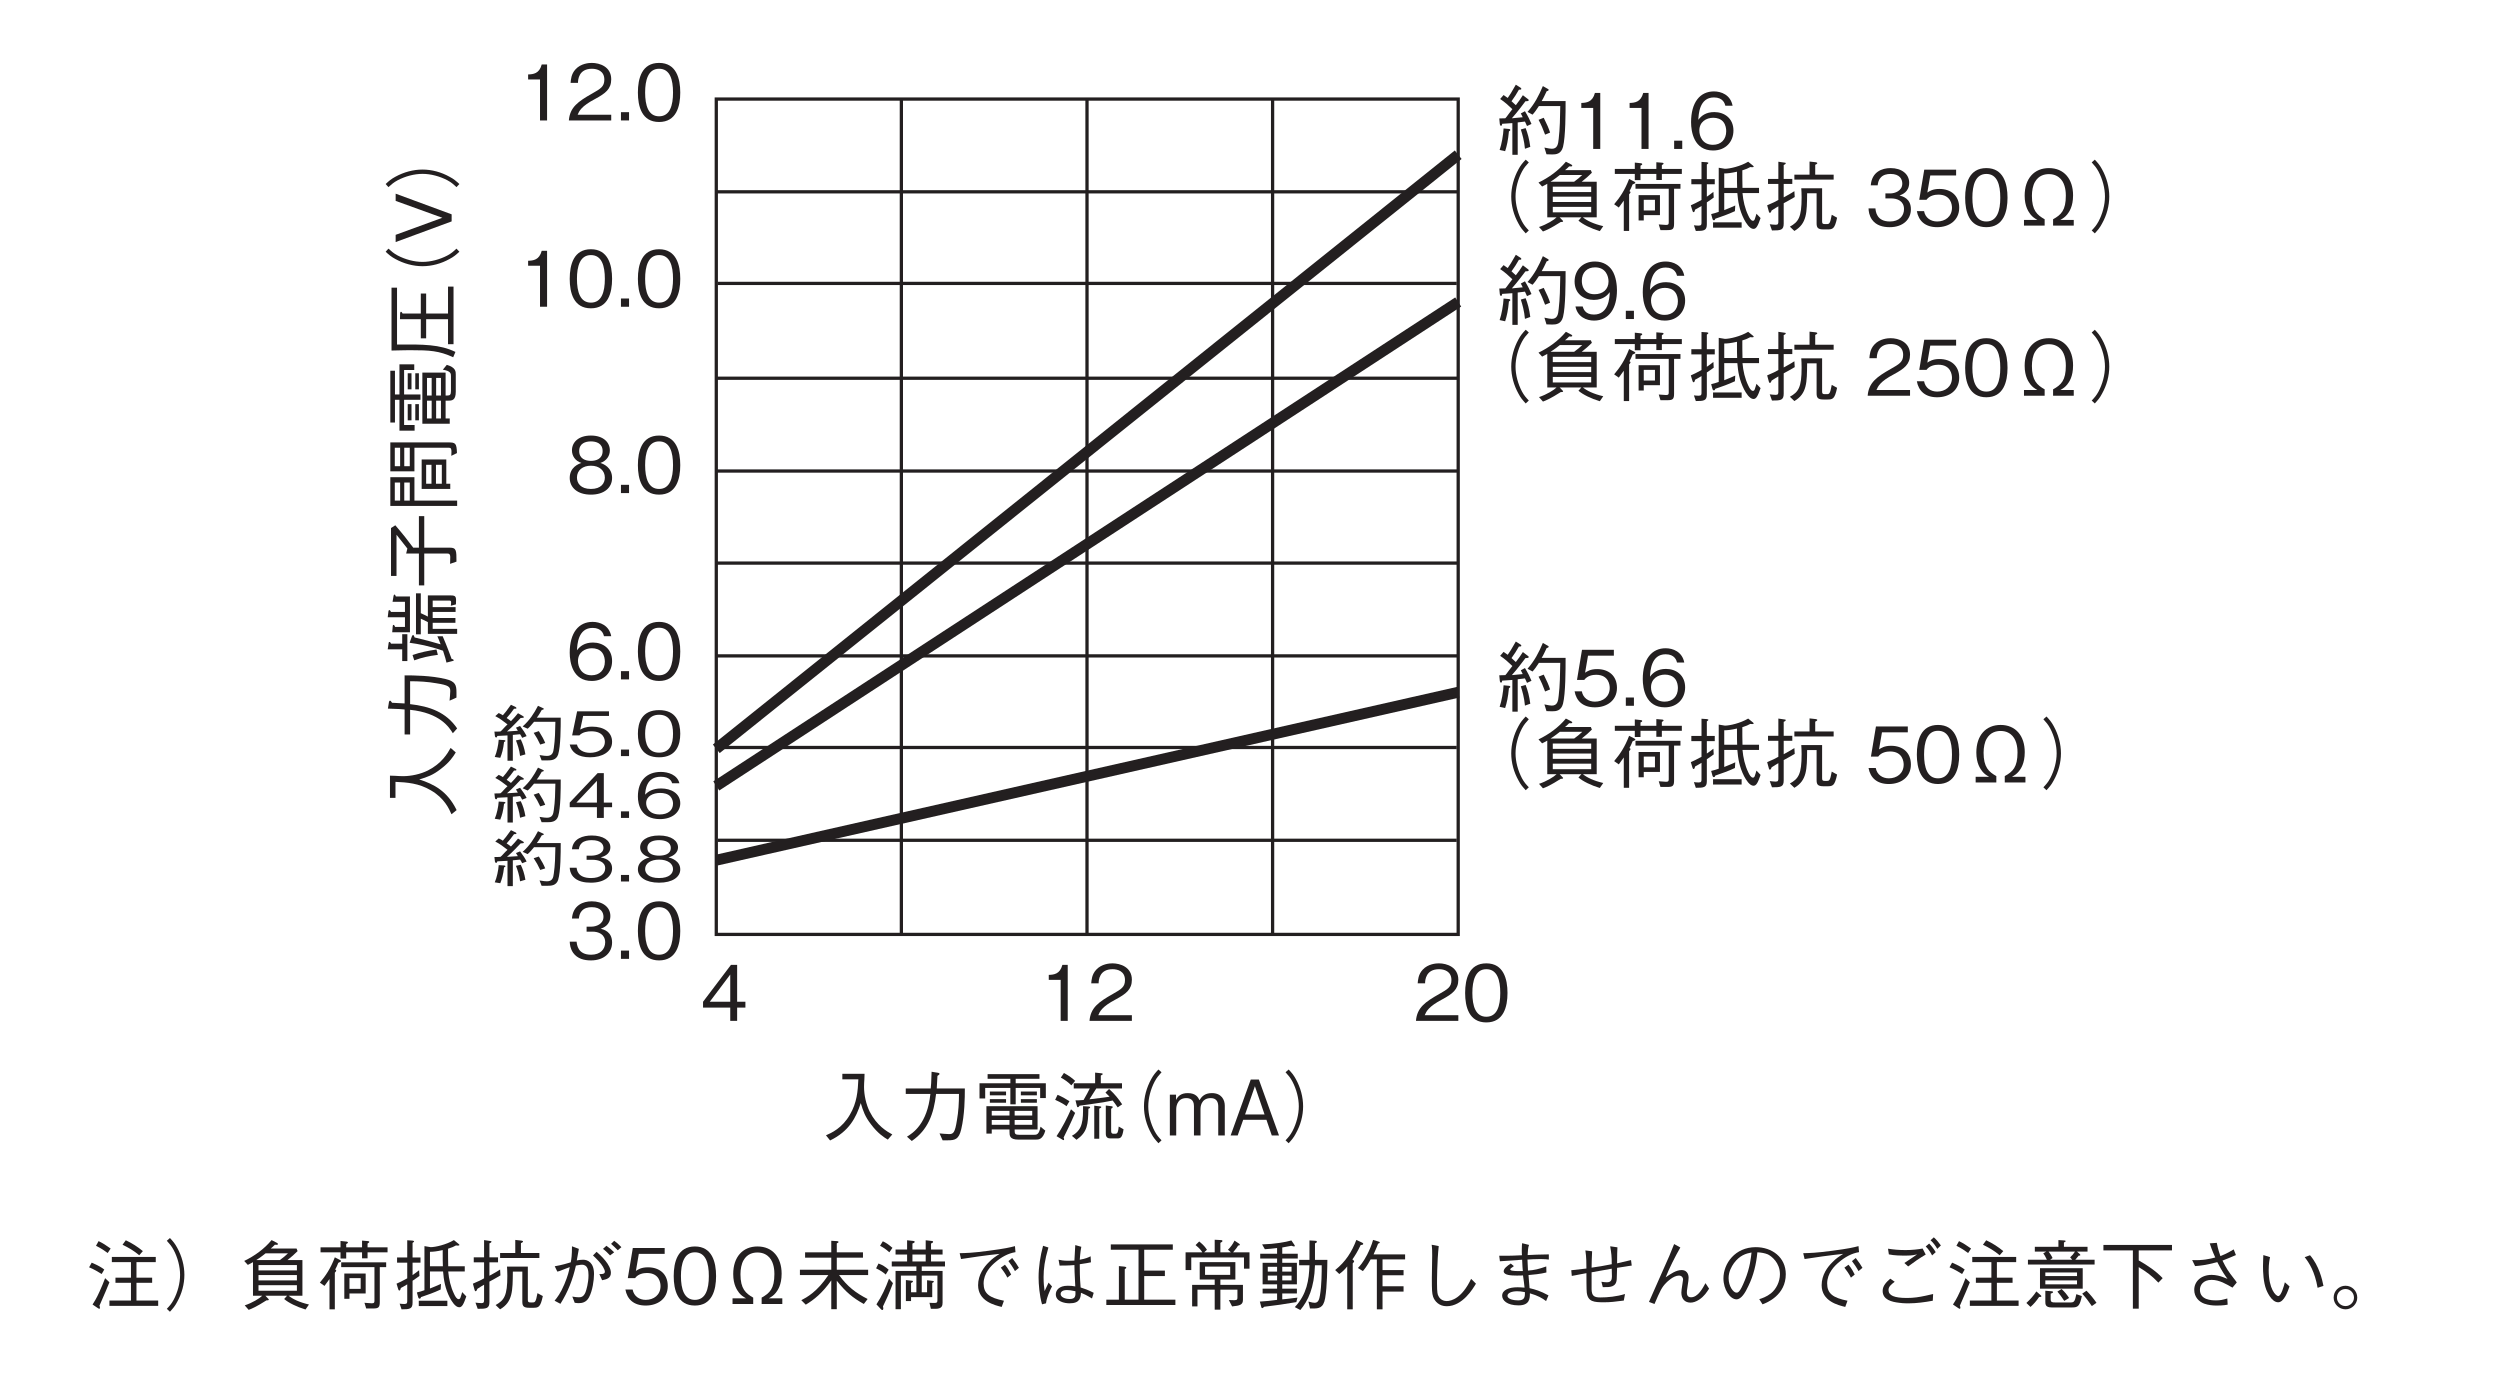 <?xml version="1.0" encoding="UTF-8"?>
<svg xmlns="http://www.w3.org/2000/svg" xmlns:xlink="http://www.w3.org/1999/xlink" width="226.77pt" height="125.21pt" viewBox="0 0 226.77 125.21" version="1.2">
<defs>
<g>
<symbol overflow="visible" id="glyph0-0">
<path style="stroke:none;" d="M 0.703 0.828 L 6.266 0.828 L 6.266 -6.125 L 0.703 -6.125 Z M 3.484 -2.922 L 1.266 -5.766 L 5.688 -5.766 Z M 3.703 -2.641 L 5.906 -5.484 L 5.906 0.203 Z M 1.266 0.484 L 3.484 -2.359 L 5.688 0.484 Z M 1.047 -5.484 L 3.25 -2.641 L 1.047 0.203 Z M 1.047 -5.484 "/>
</symbol>
<symbol overflow="visible" id="glyph0-1">
<path style="stroke:none;" d="M 6.469 -0.094 C 5.984 -0.359 5.062 -0.891 4.422 -2.156 C 4.094 -2.812 3.906 -3.672 3.906 -4.406 C 3.906 -4.5 3.922 -5.016 3.938 -5.125 C 3.938 -5.375 3.953 -5.453 3.953 -5.594 L 1.938 -5.594 L 1.938 -5.094 L 3.391 -5.094 C 3.344 -4.047 3.266 -2.969 2.625 -1.891 C 1.922 -0.656 0.922 -0.219 0.453 -0.016 L 0.828 0.453 C 2.562 -0.391 3.188 -1.625 3.609 -2.938 C 3.828 -2.203 4 -1.703 4.547 -1 C 5.156 -0.188 5.719 0.172 6.062 0.375 Z M 6.469 -0.094 "/>
</symbol>
<symbol overflow="visible" id="glyph0-2">
<path style="stroke:none;" d="M 1.281 0.5 C 2.75 -0.5 3.281 -1.969 3.484 -3.766 L 5.562 -3.766 C 5.562 -2.953 5.516 -2.172 5.375 -1.375 C 5.203 -0.281 5.062 -0.125 4.672 -0.125 C 4.391 -0.125 4.031 -0.172 3.797 -0.188 L 4.078 0.438 L 4.531 0.438 C 5.203 0.438 5.547 0.359 5.766 -0.562 C 6.078 -1.891 6.094 -3.406 6.094 -4.266 L 3.547 -4.266 C 3.578 -4.734 3.578 -4.781 3.609 -5.406 C 3.75 -5.5 3.797 -5.531 3.797 -5.594 C 3.797 -5.656 3.688 -5.688 3.656 -5.688 L 3.078 -5.781 C 3.047 -4.812 3.031 -4.484 3 -4.266 L 0.734 -4.266 L 0.734 -3.766 L 2.969 -3.766 C 2.688 -1.047 1.375 -0.219 0.844 0.109 Z M 1.281 0.5 "/>
</symbol>
<symbol overflow="visible" id="glyph0-3">
<path style="stroke:none;" d="M 5.734 -0.547 L 5.734 -2.656 L 1.094 -2.656 L 1.094 -0.172 L 1.578 -0.172 L 1.578 -0.547 L 3.188 -0.547 L 3.188 -0.375 C 3.188 0.016 3.188 0.375 4 0.375 L 5.562 0.375 C 5.828 0.375 6.203 0.375 6.438 -0.438 L 6 -0.797 C 5.875 -0.062 5.641 -0.062 5.406 -0.062 L 4.078 -0.062 C 3.734 -0.062 3.656 -0.141 3.656 -0.391 L 3.656 -0.547 Z M 1.578 -1.812 L 1.578 -2.234 L 3.188 -2.234 L 3.188 -1.812 Z M 5.25 -1.812 L 3.656 -1.812 L 3.656 -2.234 L 5.25 -2.234 Z M 1.578 -0.969 L 1.578 -1.406 L 3.188 -1.406 L 3.188 -0.969 Z M 3.656 -0.969 L 3.656 -1.406 L 5.25 -1.406 L 5.25 -0.969 Z M 3.266 -2.828 L 3.75 -2.828 L 3.75 -4.312 L 5.969 -4.312 L 5.969 -3.391 L 6.484 -3.391 L 6.484 -4.734 L 3.75 -4.734 L 3.75 -5.141 L 5.906 -5.141 L 5.906 -5.562 L 1.203 -5.562 L 1.203 -5.141 L 3.266 -5.141 L 3.266 -4.734 L 0.469 -4.734 L 0.469 -3.359 L 0.984 -3.359 L 0.984 -4.312 L 3.266 -4.312 Z M 2.875 -3.641 L 2.875 -3.984 L 1.406 -3.984 L 1.406 -3.641 Z M 2.875 -2.969 L 2.875 -3.297 L 1.406 -3.297 L 1.406 -2.969 Z M 5.672 -3.641 L 5.672 -3.984 L 4.219 -3.984 L 4.219 -3.641 Z M 5.672 -2.969 L 5.672 -3.297 L 4.219 -3.297 L 4.219 -2.969 Z M 5.672 -2.969 "/>
</symbol>
<symbol overflow="visible" id="glyph0-4">
<path style="stroke:none;" d="M 0.891 -5.25 C 1.266 -5.047 1.547 -4.844 1.844 -4.547 L 2.188 -4.953 C 1.938 -5.188 1.672 -5.391 1.172 -5.672 Z M 6.453 -2.828 C 6.141 -3.281 5.812 -3.734 5.266 -4.219 L 4.938 -3.891 C 5.094 -3.734 5.125 -3.703 5.312 -3.516 C 4.922 -3.453 4.781 -3.438 3.484 -3.281 C 3.688 -3.609 3.938 -3.984 4.109 -4.266 L 6.438 -4.266 L 6.438 -4.734 L 4.516 -4.734 L 4.516 -5.438 C 4.625 -5.5 4.688 -5.516 4.688 -5.578 C 4.688 -5.625 4.609 -5.641 4.578 -5.641 L 4 -5.703 L 4 -4.734 L 2.062 -4.734 L 2.062 -4.266 L 3.516 -4.266 C 3.375 -3.984 3.219 -3.672 2.953 -3.219 C 2.453 -3.172 2.344 -3.188 2.219 -3.188 L 2.344 -2.688 C 2.344 -2.641 2.375 -2.562 2.438 -2.562 C 2.5 -2.562 2.562 -2.656 2.594 -2.703 C 2.719 -2.719 3.281 -2.797 3.406 -2.812 C 4.625 -2.984 5.016 -3.047 5.594 -3.172 C 5.656 -3.094 5.922 -2.75 6.047 -2.547 Z M 3.922 0.297 L 4.375 0.297 L 4.375 -2.438 C 4.453 -2.469 4.562 -2.516 4.562 -2.578 C 4.562 -2.625 4.484 -2.641 4.438 -2.641 L 3.922 -2.703 Z M 2.312 0.391 C 3.312 -0.312 3.359 -0.984 3.391 -2.422 C 3.484 -2.469 3.547 -2.484 3.547 -2.547 C 3.547 -2.609 3.469 -2.625 3.438 -2.625 L 2.906 -2.656 C 2.906 -1.984 2.906 -1.516 2.781 -1.062 C 2.641 -0.469 2.188 -0.125 1.891 0.031 Z M 0.375 -3.234 C 0.938 -2.984 1.25 -2.781 1.406 -2.656 L 1.672 -3.109 C 1.312 -3.344 1 -3.516 0.594 -3.688 Z M 1.812 -2.375 C 1.5 -1.656 1 -0.656 0.5 0.062 L 1 0.359 C 1.078 0.406 1.109 0.422 1.141 0.422 C 1.172 0.422 1.188 0.375 1.188 0.344 C 1.188 0.297 1.156 0.234 1.141 0.188 C 1.406 -0.344 1.734 -1 2.188 -2.047 Z M 6.016 0.266 C 6.312 0.266 6.469 0.188 6.578 -0.562 L 6.141 -0.812 C 6.094 -0.328 6.047 -0.156 5.828 -0.156 L 5.672 -0.156 C 5.562 -0.156 5.453 -0.188 5.453 -0.391 L 5.453 -2.422 C 5.562 -2.484 5.594 -2.531 5.594 -2.578 C 5.594 -2.641 5.531 -2.656 5.469 -2.656 L 4.969 -2.719 L 4.969 -0.188 C 4.969 -0.047 4.969 0.266 5.375 0.266 Z M 6.016 0.266 "/>
</symbol>
<symbol overflow="visible" id="glyph0-5">
<path style="stroke:none;" d="M 6.266 -5.984 C 5.984 -5.688 5.812 -5.484 5.609 -5.109 C 5.188 -4.344 4.953 -3.484 4.953 -2.641 C 4.953 -1.797 5.188 -0.938 5.609 -0.188 C 5.812 0.203 5.984 0.391 6.266 0.703 L 6.547 0.438 C 6.281 0.156 6.125 -0.016 5.922 -0.391 C 5.562 -1.078 5.344 -1.891 5.344 -2.641 C 5.344 -3.391 5.562 -4.203 5.922 -4.891 C 6.125 -5.266 6.281 -5.438 6.547 -5.734 Z M 6.266 -5.984 "/>
</symbol>
<symbol overflow="visible" id="glyph0-6">
<path style="stroke:none;" d="M 5.328 0 L 5.328 -2.703 C 5.328 -3.234 5.031 -3.844 4.156 -3.844 C 3.484 -3.844 3.219 -3.5 3.031 -3.203 C 2.922 -3.438 2.719 -3.844 1.969 -3.844 C 1.344 -3.844 1.062 -3.547 0.906 -3.219 L 0.906 -3.703 L 0.344 -3.703 L 0.344 0 L 0.922 0 L 0.922 -2.406 C 0.922 -2.469 0.938 -3.391 1.828 -3.391 C 2.109 -3.391 2.531 -3.297 2.531 -2.672 L 2.531 0 L 3.125 0 L 3.125 -2.406 C 3.125 -2.5 3.125 -3.391 4.062 -3.391 C 4.641 -3.391 4.734 -2.938 4.734 -2.641 L 4.734 0 Z M 5.328 0 "/>
</symbol>
<symbol overflow="visible" id="glyph0-7">
<path style="stroke:none;" d="M 4.578 0 L 2.75 -5.078 L 2.016 -5.078 L 0.188 0 L 0.828 0 L 1.328 -1.422 L 3.438 -1.422 L 3.922 0 Z M 3.266 -1.906 L 1.5 -1.906 L 2.391 -4.469 Z M 3.266 -1.906 "/>
</symbol>
<symbol overflow="visible" id="glyph0-8">
<path style="stroke:none;" d="M 0.688 0.703 C 0.969 0.391 1.141 0.203 1.344 -0.188 C 1.766 -0.938 2 -1.797 2 -2.641 C 2 -3.484 1.766 -4.344 1.344 -5.109 C 1.141 -5.484 0.969 -5.688 0.688 -5.984 L 0.406 -5.734 C 0.672 -5.438 0.828 -5.266 1.031 -4.891 C 1.391 -4.203 1.609 -3.391 1.609 -2.641 C 1.609 -1.891 1.391 -1.078 1.031 -0.391 C 0.828 -0.016 0.672 0.156 0.406 0.438 Z M 0.688 0.703 "/>
</symbol>
<symbol overflow="visible" id="glyph0-9">
<path style="stroke:none;" d="M 4.109 -1.203 L 4.109 -1.734 L 3.359 -1.734 L 3.359 -5.078 L 2.797 -5.078 L 0.266 -1.734 L 0.266 -1.203 L 2.734 -1.203 L 2.734 0 L 3.359 0 L 3.359 -1.203 Z M 2.734 -1.734 L 0.875 -1.734 L 2.734 -4.203 Z M 2.734 -1.734 "/>
</symbol>
<symbol overflow="visible" id="glyph0-10">
<path style="stroke:none;" d="M 2.594 0 L 2.594 -5.078 L 2.109 -5.078 C 1.891 -4.234 1.328 -4.188 0.875 -4.172 L 0.875 -3.719 L 1.953 -3.719 L 1.953 0 Z M 2.594 0 "/>
</symbol>
<symbol overflow="visible" id="glyph0-11">
<path style="stroke:none;" d="M 4.031 0 L 4.031 -0.516 L 0.984 -0.516 C 1.125 -0.844 1.297 -1.281 2.578 -1.953 C 3.5 -2.453 4.031 -2.844 4.031 -3.734 C 4.031 -4.875 2.984 -5.219 2.266 -5.219 C 2.016 -5.219 1.281 -5.172 0.797 -4.641 C 0.391 -4.203 0.375 -3.703 0.344 -3.406 L 1.016 -3.406 C 1.016 -3.688 1.078 -4.688 2.281 -4.688 C 2.75 -4.688 3.406 -4.5 3.406 -3.703 C 3.406 -3.062 3.062 -2.875 2.297 -2.438 C 1.031 -1.719 0.281 -1.203 0.188 0 Z M 4.031 0 "/>
</symbol>
<symbol overflow="visible" id="glyph0-12">
<path style="stroke:none;" d="M 4.109 -2.531 C 4.109 -3.797 3.75 -5.219 2.188 -5.219 C 0.625 -5.219 0.266 -3.812 0.266 -2.531 C 0.266 -1.266 0.625 0.141 2.188 0.141 C 3.75 0.141 4.109 -1.266 4.109 -2.531 Z M 3.453 -2.531 C 3.453 -1.359 3.172 -0.375 2.188 -0.375 C 1.219 -0.375 0.922 -1.344 0.922 -2.531 C 0.922 -3.672 1.203 -4.688 2.188 -4.688 C 3.172 -4.688 3.453 -3.719 3.453 -2.531 Z M 3.453 -2.531 "/>
</symbol>
<symbol overflow="visible" id="glyph0-13">
<path style="stroke:none;" d="M 1.266 0 L 1.266 -0.75 L 0.531 -0.75 L 0.531 0 Z M 1.266 0 "/>
</symbol>
<symbol overflow="visible" id="glyph0-14">
<path style="stroke:none;" d="M 4.109 -1.484 C 4.109 -2.469 3.359 -2.656 3.078 -2.734 C 3.281 -2.812 3.953 -3.031 3.953 -3.891 C 3.953 -4.672 3.281 -5.219 2.266 -5.219 C 1.484 -5.219 0.562 -4.875 0.469 -3.656 L 1.094 -3.656 C 1.125 -3.844 1.141 -4.094 1.359 -4.344 C 1.578 -4.609 1.922 -4.688 2.266 -4.688 C 3.109 -4.688 3.328 -4.203 3.328 -3.812 C 3.328 -3.141 2.641 -2.922 2.25 -2.922 L 1.797 -2.922 L 1.797 -2.469 L 2.328 -2.469 C 2.875 -2.469 3.484 -2.234 3.484 -1.5 C 3.484 -0.875 3.047 -0.375 2.203 -0.375 C 0.984 -0.375 0.922 -1.297 0.891 -1.562 L 0.266 -1.562 C 0.281 -1.297 0.312 -0.938 0.578 -0.547 C 0.969 0 1.594 0.141 2.188 0.141 C 3.406 0.141 4.109 -0.578 4.109 -1.484 Z M 4.109 -1.484 "/>
</symbol>
<symbol overflow="visible" id="glyph0-15">
<path style="stroke:none;" d="M 4.109 -1.672 C 4.109 -2.781 3.281 -3.344 2.375 -3.344 C 1.609 -3.344 1.188 -3 0.922 -2.641 C 0.953 -3.156 1.016 -4.672 2.344 -4.672 C 3.172 -4.672 3.328 -4.109 3.375 -3.922 L 4.031 -3.922 C 3.844 -4.906 3 -5.219 2.344 -5.219 C 1.078 -5.219 0.266 -4.234 0.266 -2.422 C 0.266 -1.547 0.531 0.141 2.266 0.141 C 3.406 0.141 4.109 -0.656 4.109 -1.672 Z M 3.453 -1.609 C 3.453 -0.844 2.969 -0.375 2.25 -0.375 C 1.297 -0.375 1.016 -1.156 1.016 -1.672 C 1.016 -2.453 1.641 -2.828 2.281 -2.828 C 2.625 -2.828 2.984 -2.719 3.203 -2.438 C 3.406 -2.172 3.453 -1.844 3.453 -1.609 Z M 3.453 -1.609 "/>
</symbol>
<symbol overflow="visible" id="glyph0-16">
<path style="stroke:none;" d="M 4.109 -1.375 C 4.109 -2.344 3.297 -2.656 3.047 -2.734 C 3.609 -2.922 3.906 -3.375 3.906 -3.875 C 3.906 -4.594 3.328 -5.219 2.188 -5.219 C 1.078 -5.219 0.469 -4.625 0.469 -3.875 C 0.469 -3.359 0.781 -2.906 1.328 -2.734 C 1.078 -2.656 0.266 -2.344 0.266 -1.375 C 0.266 -0.516 0.953 0.141 2.188 0.141 C 3.406 0.141 4.109 -0.5 4.109 -1.375 Z M 3.25 -3.812 C 3.25 -3.094 2.656 -2.922 2.188 -2.922 C 1.703 -2.922 1.125 -3.109 1.125 -3.812 C 1.125 -4.516 1.703 -4.688 2.188 -4.688 C 2.672 -4.688 3.25 -4.516 3.25 -3.812 Z M 3.453 -1.406 C 3.453 -0.906 3.125 -0.375 2.188 -0.375 C 1.25 -0.375 0.922 -0.906 0.922 -1.406 C 0.922 -2.078 1.453 -2.484 2.188 -2.484 C 2.969 -2.484 3.453 -2.031 3.453 -1.406 Z M 3.453 -1.406 "/>
</symbol>
<symbol overflow="visible" id="glyph1-0">
<path style="stroke:none;" d="M 0.703 0.828 L 6.266 0.828 L 6.266 -6.125 L 0.703 -6.125 Z M 3.484 -2.922 L 1.266 -5.766 L 5.688 -5.766 Z M 3.703 -2.641 L 5.906 -5.484 L 5.906 0.203 Z M 1.266 0.484 L 3.484 -2.359 L 5.688 0.484 Z M 1.047 -5.484 L 3.25 -2.641 L 1.047 0.203 Z M 1.047 -5.484 "/>
</symbol>
<symbol overflow="visible" id="glyph1-1">
<path style="stroke:none;" d="M 3.312 -2.266 C 3.172 -2.609 3.016 -2.938 2.719 -3.422 L 2.344 -3.219 C 2.406 -3.078 2.453 -3.031 2.516 -2.875 C 2.234 -2.844 1.906 -2.812 1.531 -2.781 C 1.75 -3.031 1.969 -3.266 2.766 -4.328 C 2.969 -4.328 3.062 -4.344 3.062 -4.422 C 3.062 -4.469 3 -4.531 2.938 -4.562 L 2.531 -4.875 C 2.359 -4.594 2.125 -4.266 1.891 -3.969 C 1.844 -4.016 1.562 -4.266 1.5 -4.328 C 1.766 -4.688 1.938 -4.969 2.172 -5.375 C 2.234 -5.375 2.391 -5.359 2.391 -5.453 C 2.391 -5.484 2.359 -5.531 2.312 -5.562 L 1.891 -5.828 C 1.531 -5.172 1.312 -4.844 1.156 -4.625 C 1.094 -4.672 0.922 -4.797 0.781 -4.891 L 0.469 -4.531 C 0.875 -4.266 1.234 -3.938 1.578 -3.609 C 1.469 -3.469 1.328 -3.281 1.266 -3.203 C 1.062 -2.906 1.016 -2.875 0.938 -2.781 C 0.828 -2.781 0.516 -2.766 0.391 -2.766 L 0.438 -2.266 C 0.453 -2.125 0.531 -2.094 0.547 -2.094 C 0.625 -2.094 0.641 -2.219 0.656 -2.281 C 1 -2.297 1.453 -2.344 1.578 -2.344 L 1.578 0.531 L 2.062 0.531 L 2.062 -2.406 C 2.297 -2.438 2.641 -2.469 2.719 -2.484 C 2.797 -2.312 2.844 -2.234 2.906 -2.078 Z M 1.391 -1.719 C 1.391 -1.797 1.297 -1.812 1.266 -1.812 L 0.781 -1.859 C 0.75 -1.266 0.609 -0.438 0.422 0.094 L 0.922 0.203 C 1.078 -0.281 1.188 -0.766 1.266 -1.594 C 1.312 -1.625 1.391 -1.656 1.391 -1.719 Z M 6.406 -4.344 L 4.234 -4.344 C 4.406 -4.609 4.547 -4.953 4.688 -5.234 C 4.719 -5.234 4.875 -5.281 4.875 -5.359 C 4.875 -5.391 4.828 -5.438 4.781 -5.453 L 4.344 -5.703 C 3.969 -4.812 3.594 -4.094 2.953 -3.359 L 3.406 -3.109 C 3.609 -3.328 3.75 -3.531 3.984 -3.891 L 5.922 -3.891 C 5.906 -2.844 5.891 -1.844 5.781 -0.922 C 5.734 -0.422 5.656 -0.016 5.156 -0.016 C 5 -0.016 4.875 -0.047 4.484 -0.125 L 4.672 0.484 C 4.734 0.484 5.109 0.5 5.188 0.5 C 5.531 0.5 6 0.469 6.172 -0.188 C 6.406 -1.125 6.406 -3.297 6.406 -4.344 Z M 5 -1.484 C 4.875 -1.875 4.719 -2.234 4.422 -2.828 L 3.953 -2.641 C 4.203 -2.172 4.359 -1.812 4.547 -1.297 Z M 3.203 -0.188 C 3.109 -0.906 2.969 -1.406 2.781 -1.891 L 2.344 -1.766 C 2.484 -1.328 2.656 -0.734 2.719 -0.016 Z M 3.203 -0.188 "/>
</symbol>
<symbol overflow="visible" id="glyph1-2">
<path style="stroke:none;" d="M 4.109 -1.625 C 4.109 -2.734 3.344 -3.328 2.312 -3.328 C 1.703 -3.328 1.406 -3.125 1.219 -3 L 1.484 -4.547 L 3.828 -4.547 L 3.828 -5.078 L 0.938 -5.078 L 0.484 -2.344 L 1.141 -2.344 C 1.422 -2.734 1.906 -2.812 2.219 -2.812 C 3.375 -2.812 3.453 -1.859 3.453 -1.625 C 3.453 -0.812 2.828 -0.375 2.109 -0.375 C 1.531 -0.375 1.031 -0.703 0.922 -1.312 L 0.266 -1.312 C 0.422 -0.438 1.016 0.141 2.109 0.141 C 3.188 0.141 4.109 -0.469 4.109 -1.625 Z M 4.109 -1.625 "/>
</symbol>
<symbol overflow="visible" id="glyph1-3">
<path style="stroke:none;" d="M 1.266 0 L 1.266 -0.75 L 0.531 -0.75 L 0.531 0 Z M 1.266 0 "/>
</symbol>
<symbol overflow="visible" id="glyph1-4">
<path style="stroke:none;" d="M 4.109 -1.672 C 4.109 -2.781 3.281 -3.344 2.375 -3.344 C 1.609 -3.344 1.188 -3 0.922 -2.641 C 0.953 -3.156 1.016 -4.672 2.344 -4.672 C 3.172 -4.672 3.328 -4.109 3.375 -3.922 L 4.031 -3.922 C 3.844 -4.906 3 -5.219 2.344 -5.219 C 1.078 -5.219 0.266 -4.234 0.266 -2.422 C 0.266 -1.547 0.531 0.141 2.266 0.141 C 3.406 0.141 4.109 -0.656 4.109 -1.672 Z M 3.453 -1.609 C 3.453 -0.844 2.969 -0.375 2.25 -0.375 C 1.297 -0.375 1.016 -1.156 1.016 -1.672 C 1.016 -2.453 1.641 -2.828 2.281 -2.828 C 2.625 -2.828 2.984 -2.719 3.203 -2.438 C 3.406 -2.172 3.453 -1.844 3.453 -1.609 Z M 3.453 -1.609 "/>
</symbol>
<symbol overflow="visible" id="glyph1-5">
<path style="stroke:none;" d="M 6.266 -5.984 C 5.984 -5.688 5.812 -5.484 5.609 -5.109 C 5.188 -4.344 4.953 -3.484 4.953 -2.641 C 4.953 -1.797 5.188 -0.938 5.609 -0.188 C 5.812 0.203 5.984 0.391 6.266 0.703 L 6.547 0.438 C 6.281 0.156 6.125 -0.016 5.922 -0.391 C 5.562 -1.078 5.344 -1.891 5.344 -2.641 C 5.344 -3.391 5.562 -4.203 5.922 -4.891 C 6.125 -5.266 6.281 -5.438 6.547 -5.734 Z M 6.266 -5.984 "/>
</symbol>
<symbol overflow="visible" id="glyph1-6">
<path style="stroke:none;" d="M 6.344 0.047 C 5.469 -0.156 4.859 -0.453 4.5 -0.75 L 5.75 -0.75 L 5.75 -3.984 L 4.391 -3.984 C 4.781 -4.297 5 -4.484 5.312 -4.797 L 5.219 -5.031 L 2.875 -5.031 C 3.016 -5.141 3.109 -5.234 3.25 -5.375 C 3.484 -5.359 3.531 -5.375 3.531 -5.438 C 3.531 -5.484 3.484 -5.516 3.438 -5.547 L 2.953 -5.797 C 2.281 -4.984 1.406 -4.359 0.469 -3.906 L 0.797 -3.547 C 0.969 -3.625 1.094 -3.703 1.266 -3.797 L 1.266 -0.75 L 2.109 -0.75 C 1.875 -0.516 1.219 -0.109 0.516 0.125 L 0.875 0.531 C 1.172 0.422 1.578 0.25 2.484 -0.328 C 2.594 -0.328 2.703 -0.328 2.703 -0.406 C 2.703 -0.422 2.688 -0.438 2.656 -0.469 L 2.391 -0.75 L 4.359 -0.75 L 4.094 -0.453 C 4.484 -0.109 5.25 0.266 6.031 0.5 Z M 1.766 -3.047 L 1.766 -3.531 L 5.25 -3.531 L 5.25 -3.047 Z M 1.766 -2.141 L 1.766 -2.625 L 5.25 -2.625 L 5.25 -2.141 Z M 1.766 -1.703 L 5.25 -1.703 L 5.25 -1.203 L 1.766 -1.203 Z M 4.438 -4.594 C 4.219 -4.375 4.016 -4.219 3.703 -3.984 L 1.562 -3.984 C 1.922 -4.203 2.328 -4.531 2.406 -4.594 Z M 4.438 -4.594 "/>
</symbol>
<symbol overflow="visible" id="glyph1-7">
<path style="stroke:none;" d="M 4.531 -0.953 L 4.531 -2.766 L 2.594 -2.766 L 2.594 -0.469 L 3.062 -0.469 L 3.062 -0.953 Z M 4.078 -1.375 L 3.062 -1.375 L 3.062 -2.344 L 4.078 -2.344 Z M 6.516 -4.688 L 6.516 -5.141 L 4.703 -5.141 L 4.703 -5.484 C 4.844 -5.578 4.859 -5.594 4.859 -5.625 C 4.859 -5.672 4.812 -5.688 4.766 -5.703 L 4.203 -5.75 L 4.203 -5.141 L 2.766 -5.141 L 2.766 -5.438 C 2.875 -5.5 2.922 -5.516 2.922 -5.578 C 2.922 -5.625 2.844 -5.656 2.828 -5.656 L 2.25 -5.719 L 2.25 -5.141 L 0.438 -5.141 L 0.438 -4.688 L 2.25 -4.688 L 2.25 -4.125 L 2.766 -4.125 L 2.766 -4.688 L 4.203 -4.688 L 4.203 -4.141 L 4.703 -4.141 L 4.703 -4.688 Z M 6.391 -3.344 L 6.391 -3.781 L 2.312 -3.781 L 2.312 -3.344 L 5.328 -3.344 L 5.328 -0.328 C 5.328 -0.172 5.328 -0.062 5.094 -0.062 C 4.984 -0.062 4.812 -0.078 4.422 -0.109 L 4.578 0.406 L 5.203 0.406 C 5.703 0.406 5.812 0.312 5.812 -0.203 L 5.812 -3.344 Z M 2.297 -3.891 C 2.297 -3.938 2.25 -3.969 2.188 -4 L 1.734 -4.234 C 1.344 -3.203 0.891 -2.547 0.375 -1.938 L 0.797 -1.641 C 0.938 -1.828 1.125 -2.078 1.25 -2.266 L 1.25 0.484 L 1.734 0.484 L 1.734 -2.844 C 1.781 -2.891 1.859 -2.969 1.859 -3.031 C 1.859 -3.078 1.812 -3.094 1.766 -3.125 C 1.891 -3.359 1.938 -3.453 2.047 -3.734 C 2.266 -3.828 2.297 -3.844 2.297 -3.891 Z M 2.297 -3.891 "/>
</symbol>
<symbol overflow="visible" id="glyph1-8">
<path style="stroke:none;" d="M 6.703 -0.688 L 6.328 -1.078 C 6.281 -0.938 6.234 -0.734 6.188 -0.625 C 6.172 -0.562 6.125 -0.438 6.016 -0.438 C 5.828 -0.438 5.688 -0.703 5.594 -0.906 C 5.281 -1.547 5.125 -2.25 5.062 -2.953 L 6.562 -2.953 L 6.562 -3.422 L 5.062 -3.422 C 5.047 -3.734 5.047 -4.641 5.047 -5.016 C 5.406 -5.125 5.578 -5.203 5.766 -5.312 C 5.812 -5.312 5.906 -5.297 5.938 -5.297 C 6.016 -5.297 6.078 -5.312 6.078 -5.359 C 6.078 -5.375 6.062 -5.406 6 -5.453 L 5.578 -5.797 C 4.875 -5.375 3.891 -5.156 3.469 -5.156 L 2.906 -5.25 L 2.906 -1.25 C 2.656 -1.156 2.469 -1.109 2.219 -1.047 L 2.344 -0.594 C 2.359 -0.531 2.406 -0.484 2.469 -0.484 C 2.562 -0.484 2.578 -0.578 2.594 -0.625 C 3.234 -0.844 3.734 -1.016 4.375 -1.312 L 4.406 -1.828 C 4.094 -1.688 3.812 -1.562 3.406 -1.406 L 3.406 -2.953 L 4.594 -2.953 C 4.656 -2.188 4.781 -1.406 5.203 -0.578 C 5.375 -0.25 5.703 0.297 6.062 0.297 C 6.328 0.297 6.469 -0.016 6.703 -0.688 Z M 4.578 -3.422 L 3.406 -3.422 L 3.406 -4.734 C 3.672 -4.734 4.016 -4.766 4.562 -4.891 C 4.562 -4.016 4.562 -3.734 4.578 -3.422 Z M 2.547 -3.75 L 2.547 -4.219 L 1.828 -4.219 L 1.828 -5.547 C 1.875 -5.562 1.969 -5.641 1.969 -5.688 C 1.969 -5.703 1.938 -5.734 1.828 -5.75 L 1.344 -5.781 L 1.344 -4.219 L 0.422 -4.219 L 0.422 -3.75 L 1.344 -3.75 L 1.344 -2.328 C 0.922 -2.094 0.594 -1.938 0.375 -1.844 L 0.516 -1.375 C 0.531 -1.328 0.562 -1.219 0.625 -1.219 C 0.703 -1.219 0.734 -1.328 0.766 -1.453 C 0.906 -1.531 1.016 -1.578 1.344 -1.781 L 1.344 -0.312 C 1.344 -0.109 1.344 0 1.078 0 C 0.938 0 0.797 -0.016 0.656 -0.031 L 0.828 0.484 C 1.562 0.484 1.828 0.453 1.828 -0.125 L 1.828 -2.109 C 2.141 -2.312 2.344 -2.469 2.453 -2.547 L 2.422 -3.062 C 2.234 -2.906 2.047 -2.781 1.828 -2.625 L 1.828 -3.75 Z M 4.984 0.188 L 4.984 -0.297 L 2.391 -0.297 L 2.391 0.188 Z M 4.984 0.188 "/>
</symbol>
<symbol overflow="visible" id="glyph1-9">
<path style="stroke:none;" d="M 6.375 -4.172 L 6.375 -4.625 L 4.703 -4.625 L 4.703 -5.516 C 4.828 -5.578 4.891 -5.609 4.891 -5.672 C 4.891 -5.719 4.812 -5.734 4.75 -5.75 L 4.188 -5.812 L 4.188 -4.625 L 2.812 -4.625 L 2.812 -4.172 Z M 6.688 -0.719 L 6.203 -0.984 C 6.047 -0.141 5.984 -0.141 5.719 -0.141 L 5.578 -0.141 C 5.375 -0.141 5.328 -0.188 5.328 -0.391 L 5.328 -3.391 L 3.438 -3.391 C 3.453 -3.141 3.469 -2.922 3.469 -2.562 C 3.469 -0.75 3.188 -0.344 2.406 0.094 L 2.812 0.484 C 3.953 -0.188 3.953 -1.172 3.969 -2.938 L 4.828 -2.938 L 4.828 -0.219 C 4.828 0.188 4.938 0.344 5.469 0.344 L 5.781 0.344 C 6.297 0.344 6.469 0.312 6.688 -0.719 Z M 2.844 -2.594 L 2.812 -3.125 C 2.469 -2.891 1.859 -2.578 1.844 -2.562 L 1.844 -3.781 L 2.625 -3.781 L 2.625 -4.234 L 1.844 -4.234 L 1.844 -5.5 C 1.891 -5.516 2.031 -5.578 2.031 -5.656 C 2.031 -5.703 1.953 -5.719 1.891 -5.719 L 1.359 -5.797 L 1.359 -4.234 L 0.422 -4.234 L 0.422 -3.781 L 1.359 -3.781 L 1.359 -2.328 C 1.094 -2.172 0.891 -2.078 0.344 -1.844 L 0.5 -1.266 C 0.531 -1.203 0.547 -1.156 0.594 -1.156 C 0.672 -1.156 0.734 -1.328 0.75 -1.375 C 0.906 -1.484 1.328 -1.734 1.359 -1.75 L 1.359 -0.375 C 1.359 -0.188 1.344 -0.078 1.125 -0.078 C 0.953 -0.078 0.734 -0.109 0.578 -0.125 L 0.781 0.438 C 1.562 0.438 1.844 0.422 1.844 -0.188 L 1.844 -2.031 C 1.984 -2.109 2.688 -2.484 2.844 -2.594 Z M 2.844 -2.594 "/>
</symbol>
<symbol overflow="visible" id="glyph1-10">
<path style="stroke:none;" d=""/>
</symbol>
<symbol overflow="visible" id="glyph1-11">
<path style="stroke:none;" d="M 4.109 -2.531 C 4.109 -3.797 3.75 -5.219 2.188 -5.219 C 0.625 -5.219 0.266 -3.812 0.266 -2.531 C 0.266 -1.266 0.625 0.141 2.188 0.141 C 3.75 0.141 4.109 -1.266 4.109 -2.531 Z M 3.453 -2.531 C 3.453 -1.359 3.172 -0.375 2.188 -0.375 C 1.219 -0.375 0.922 -1.344 0.922 -2.531 C 0.922 -3.672 1.203 -4.688 2.188 -4.688 C 3.172 -4.688 3.453 -3.719 3.453 -2.531 Z M 3.453 -2.531 "/>
</symbol>
<symbol overflow="visible" id="glyph1-12">
<path style="stroke:none;" d="M 4.516 -0.516 C 4.781 -0.672 4.938 -0.766 5.141 -1.016 C 5.312 -1.234 5.672 -1.719 5.672 -2.75 C 5.672 -4.219 4.859 -5.219 3.484 -5.219 C 2.156 -5.219 1.281 -4.281 1.281 -2.719 C 1.281 -1.719 1.641 -1.25 1.812 -1.016 C 2.016 -0.766 2.172 -0.672 2.438 -0.516 L 1.219 -0.516 L 1.219 0 L 3.094 0 L 3.094 -0.578 C 2.406 -0.969 1.938 -1.375 1.938 -2.703 C 1.938 -3.172 2.031 -3.656 2.219 -3.969 C 2.547 -4.547 3.078 -4.672 3.484 -4.672 C 4.047 -4.672 4.375 -4.422 4.562 -4.219 C 5 -3.734 5.016 -2.969 5.016 -2.719 C 5.016 -1.391 4.594 -0.984 3.859 -0.578 L 3.859 0 L 5.734 0 L 5.734 -0.516 Z M 4.516 -0.516 "/>
</symbol>
<symbol overflow="visible" id="glyph1-13">
<path style="stroke:none;" d="M 0.688 0.703 C 0.969 0.391 1.141 0.203 1.344 -0.188 C 1.766 -0.938 2 -1.797 2 -2.641 C 2 -3.484 1.766 -4.344 1.344 -5.109 C 1.141 -5.484 0.969 -5.688 0.688 -5.984 L 0.406 -5.734 C 0.672 -5.438 0.828 -5.266 1.031 -4.891 C 1.391 -4.203 1.609 -3.391 1.609 -2.641 C 1.609 -1.891 1.391 -1.078 1.031 -0.391 C 0.828 -0.016 0.672 0.156 0.406 0.438 Z M 0.688 0.703 "/>
</symbol>
<symbol overflow="visible" id="glyph1-14">
<path style="stroke:none;" d="M 4.109 -2.609 C 4.109 -3 4.047 -3.859 3.656 -4.438 C 3.406 -4.812 2.922 -5.219 2.109 -5.219 C 0.984 -5.219 0.266 -4.422 0.266 -3.406 C 0.266 -2.297 1.094 -1.734 2.016 -1.734 C 2.938 -1.734 3.328 -2.266 3.453 -2.438 C 3.438 -1.922 3.359 -0.406 2.016 -0.406 C 1.203 -0.406 1.062 -0.953 1 -1.141 L 0.344 -1.141 C 0.531 -0.188 1.344 0.141 2.031 0.141 C 3.422 0.141 4.109 -1.016 4.109 -2.609 Z M 3.344 -3.406 C 3.344 -2.672 2.812 -2.25 2.078 -2.25 C 1.094 -2.25 0.922 -3.031 0.922 -3.469 C 0.922 -4.25 1.422 -4.688 2.125 -4.688 C 3.094 -4.688 3.344 -3.891 3.344 -3.406 Z M 3.344 -3.406 "/>
</symbol>
<symbol overflow="visible" id="glyph1-15">
<path style="stroke:none;" d="M 4.031 0 L 4.031 -0.516 L 0.984 -0.516 C 1.125 -0.844 1.297 -1.281 2.578 -1.953 C 3.5 -2.453 4.031 -2.844 4.031 -3.734 C 4.031 -4.875 2.984 -5.219 2.266 -5.219 C 2.016 -5.219 1.281 -5.172 0.797 -4.641 C 0.391 -4.203 0.375 -3.703 0.344 -3.406 L 1.016 -3.406 C 1.016 -3.688 1.078 -4.688 2.281 -4.688 C 2.75 -4.688 3.406 -4.5 3.406 -3.703 C 3.406 -3.062 3.062 -2.875 2.297 -2.438 C 1.031 -1.719 0.281 -1.203 0.188 0 Z M 4.031 0 "/>
</symbol>
<symbol overflow="visible" id="glyph1-16">
<path style="stroke:none;" d="M 2.594 0 L 2.594 -5.078 L 2.109 -5.078 C 1.891 -4.234 1.328 -4.188 0.875 -4.172 L 0.875 -3.719 L 1.953 -3.719 L 1.953 0 Z M 2.594 0 "/>
</symbol>
<symbol overflow="visible" id="glyph1-17">
<path style="stroke:none;" d="M 4.109 -1.484 C 4.109 -2.469 3.359 -2.656 3.078 -2.734 C 3.281 -2.812 3.953 -3.031 3.953 -3.891 C 3.953 -4.672 3.281 -5.219 2.266 -5.219 C 1.484 -5.219 0.562 -4.875 0.469 -3.656 L 1.094 -3.656 C 1.125 -3.844 1.141 -4.094 1.359 -4.344 C 1.578 -4.609 1.922 -4.688 2.266 -4.688 C 3.109 -4.688 3.328 -4.203 3.328 -3.812 C 3.328 -3.141 2.641 -2.922 2.25 -2.922 L 1.797 -2.922 L 1.797 -2.469 L 2.328 -2.469 C 2.875 -2.469 3.484 -2.234 3.484 -1.5 C 3.484 -0.875 3.047 -0.375 2.203 -0.375 C 0.984 -0.375 0.922 -1.297 0.891 -1.562 L 0.266 -1.562 C 0.281 -1.297 0.312 -0.938 0.578 -0.547 C 0.969 0 1.594 0.141 2.188 0.141 C 3.406 0.141 4.109 -0.578 4.109 -1.484 Z M 4.109 -1.484 "/>
</symbol>
<symbol overflow="visible" id="glyph1-18">
<path style="stroke:none;" d="M 5.188 -4.797 C 4.719 -5.188 4.234 -5.5 3.641 -5.781 L 3.344 -5.375 C 3.891 -5.109 4.359 -4.844 4.859 -4.422 Z M 2.266 -5.031 C 1.875 -5.312 1.562 -5.516 1.172 -5.703 L 0.938 -5.281 C 1.406 -5.047 1.703 -4.844 2 -4.625 Z M 6.578 0.172 L 6.578 -0.312 L 4.609 -0.312 L 4.609 -1.922 L 6.031 -1.922 L 6.031 -2.391 L 4.609 -2.391 L 4.609 -3.797 L 6.359 -3.797 L 6.359 -4.266 L 2.375 -4.266 L 2.375 -3.797 L 4.109 -3.797 L 4.109 -2.391 L 2.703 -2.391 L 2.703 -1.922 L 4.109 -1.922 L 4.109 -0.312 L 2.156 -0.312 L 2.156 0.172 Z M 1.688 -3.125 C 1.469 -3.297 1.172 -3.484 0.547 -3.75 L 0.312 -3.328 C 0.75 -3.156 1.172 -2.891 1.453 -2.719 Z M 2.156 -1.969 L 1.766 -2.344 C 1.703 -2.156 1.359 -1.328 1.266 -1.141 C 0.969 -0.469 0.734 -0.125 0.625 0.047 L 1.109 0.375 C 1.141 0.391 1.203 0.438 1.234 0.438 C 1.281 0.438 1.297 0.375 1.297 0.344 C 1.297 0.25 1.266 0.188 1.25 0.156 C 1.672 -0.781 2.016 -1.625 2.156 -1.969 Z M 2.156 -1.969 "/>
</symbol>
<symbol overflow="visible" id="glyph1-19">
<path style="stroke:none;" d="M 1.047 -2.938 C 1.188 -2.969 1.266 -2.984 1.516 -3.094 C 1.609 -3.125 2.062 -3.312 2.172 -3.344 C 2.109 -3.016 2.016 -2.578 1.688 -1.797 C 1.328 -0.953 1.062 -0.625 0.797 -0.297 L 1.328 -0.016 C 2.031 -1.141 2.438 -2.203 2.734 -3.484 C 2.844 -3.5 3.109 -3.562 3.281 -3.562 C 3.828 -3.562 3.875 -3 3.875 -2.609 C 3.875 -1.891 3.672 -1.25 3.609 -1.078 C 3.422 -0.609 3.156 -0.609 2.984 -0.609 C 2.844 -0.609 2.688 -0.625 2.406 -0.672 L 2.625 -0.109 C 2.844 -0.078 2.922 -0.078 3 -0.078 C 3.25 -0.078 3.672 -0.125 3.922 -0.609 C 4.234 -1.188 4.375 -2.141 4.375 -2.719 C 4.375 -3.766 3.797 -4.016 3.391 -4.016 C 3.188 -4.016 2.969 -3.984 2.812 -3.953 C 2.906 -4.484 2.938 -4.703 3 -5 L 2.375 -5.234 C 2.375 -4.391 2.328 -4.125 2.266 -3.781 C 1.906 -3.672 1.516 -3.547 0.812 -3.422 Z M 6.203 -4.688 C 5.953 -4.938 5.75 -5.109 5.5 -5.281 L 5.188 -5 C 5.406 -4.844 5.656 -4.594 5.828 -4.406 Z M 4.281 -4.406 C 4.688 -4.016 4.984 -3.719 5.188 -3.375 C 5.312 -3.156 5.359 -3.031 5.359 -2.922 C 5.359 -2.703 5.047 -2.703 4.859 -2.719 L 5.109 -2.156 C 5.5 -2.234 5.906 -2.328 5.906 -2.828 C 5.906 -3.562 5 -4.391 4.609 -4.734 Z M 5.922 -5.453 C 6.109 -5.297 6.328 -5.078 6.531 -4.875 L 6.859 -5.156 C 6.641 -5.391 6.391 -5.609 6.203 -5.734 Z M 5.922 -5.453 "/>
</symbol>
<symbol overflow="visible" id="glyph1-20">
<path style="stroke:none;" d="M 6.562 -2.625 L 6.562 -3.109 L 3.719 -3.109 L 3.719 -4.203 L 6.094 -4.203 L 6.094 -4.688 L 3.719 -4.688 L 3.719 -5.5 C 3.828 -5.547 3.875 -5.578 3.875 -5.625 C 3.875 -5.688 3.797 -5.688 3.75 -5.703 L 3.219 -5.734 L 3.219 -4.688 L 0.844 -4.688 L 0.844 -4.203 L 3.219 -4.203 L 3.219 -3.109 L 0.375 -3.109 L 0.375 -2.625 L 2.953 -2.625 C 1.953 -1.109 0.984 -0.594 0.5 -0.344 L 0.906 0.062 C 1.656 -0.391 2.391 -0.969 3.219 -2.141 L 3.219 0.469 L 3.719 0.469 L 3.719 -2.109 C 4.547 -1.078 5.141 -0.578 6.172 0 L 6.516 -0.453 C 5.422 -1.016 4.688 -1.578 3.922 -2.625 Z M 6.562 -2.625 "/>
</symbol>
<symbol overflow="visible" id="glyph1-21">
<path style="stroke:none;" d="M 6.578 -3.406 L 6.578 -3.859 L 5.312 -3.859 L 5.312 -4.484 L 6.359 -4.484 L 6.359 -4.938 L 5.312 -4.938 L 5.312 -5.484 C 5.391 -5.516 5.5 -5.562 5.5 -5.641 C 5.5 -5.703 5.422 -5.719 5.375 -5.719 L 4.828 -5.781 L 4.828 -4.938 L 3.625 -4.938 L 3.625 -5.484 C 3.75 -5.531 3.828 -5.562 3.828 -5.641 C 3.828 -5.688 3.797 -5.703 3.719 -5.719 L 3.141 -5.781 L 3.141 -4.938 L 2.094 -4.938 L 2.094 -4.484 L 3.141 -4.484 L 3.141 -3.859 L 1.75 -3.859 L 1.75 -3.406 L 3.984 -3.406 L 3.984 -3 L 2.094 -3 L 2.094 0.469 L 2.578 0.469 L 2.578 -2.578 L 3.984 -2.578 L 3.984 -1.062 L 3.5 -1.062 L 3.5 -1.906 C 3.547 -1.938 3.672 -1.969 3.672 -2.047 C 3.672 -2.109 3.609 -2.109 3.578 -2.109 L 3.031 -2.172 L 3.031 -0.266 L 3.5 -0.266 L 3.5 -0.625 L 5.422 -0.625 L 5.422 -1.906 C 5.516 -1.953 5.562 -1.984 5.562 -2.031 C 5.562 -2.078 5.531 -2.094 5.469 -2.094 L 4.953 -2.156 L 4.953 -1.062 L 4.469 -1.062 L 4.469 -2.578 L 5.891 -2.578 L 5.891 -0.344 C 5.891 -0.172 5.859 -0.094 5.641 -0.094 C 5.594 -0.094 5.312 -0.094 5.172 -0.109 L 5.297 0.438 L 5.719 0.438 C 6.297 0.438 6.359 0.156 6.359 -0.109 L 6.359 -3 L 4.469 -3 L 4.469 -3.406 Z M 4.828 -3.859 L 3.625 -3.859 L 3.625 -4.484 L 4.828 -4.484 Z M 1.812 -5.094 C 1.438 -5.422 1.188 -5.578 0.938 -5.688 L 0.688 -5.281 C 0.953 -5.141 1.188 -5 1.531 -4.688 Z M 1.469 -3.109 C 1.156 -3.391 0.891 -3.547 0.547 -3.672 L 0.328 -3.234 C 0.719 -3.047 0.953 -2.891 1.203 -2.672 Z M 1.859 -1.891 L 1.5 -2.297 C 1.203 -1.484 0.844 -0.688 0.359 0.031 L 0.766 0.469 C 0.797 0.5 0.844 0.547 0.891 0.547 C 0.953 0.547 0.984 0.484 0.984 0.422 C 0.984 0.359 0.969 0.312 0.953 0.219 C 1.219 -0.328 1.516 -0.953 1.859 -1.891 Z M 1.859 -1.891 "/>
</symbol>
<symbol overflow="visible" id="glyph1-22">
<path style="stroke:none;" d="M 1.078 -4.078 C 1.828 -4.203 3.5 -4.438 4.578 -4.547 C 4.188 -4.297 3.922 -4.125 3.609 -3.797 C 3.156 -3.359 2.625 -2.641 2.625 -1.703 C 2.625 -0.25 4.125 0.109 4.766 0.266 L 4.969 -0.297 C 3.641 -0.562 3.125 -0.953 3.125 -1.859 C 3.125 -2.797 3.797 -3.469 4.219 -3.812 C 4.734 -4.25 5.344 -4.594 6.016 -4.703 L 5.969 -5.25 C 5.484 -5.125 5.125 -5.031 3.578 -4.828 C 2.062 -4.625 1.562 -4.625 0.953 -4.609 Z M 4.688 -3.297 C 4.828 -3.125 5.125 -2.719 5.281 -2.391 L 5.625 -2.672 C 5.562 -2.797 5.359 -3.219 5.062 -3.562 Z M 5.375 -3.891 C 5.531 -3.703 5.812 -3.281 5.969 -2.984 L 6.328 -3.281 C 6.203 -3.5 5.969 -3.859 5.719 -4.172 Z M 5.375 -3.891 "/>
</symbol>
<symbol overflow="visible" id="glyph1-23">
<path style="stroke:none;" d="M 6.156 -1.016 C 5.641 -1.281 5.312 -1.391 4.969 -1.5 C 4.891 -2.391 4.891 -3.094 4.891 -3.609 C 5.391 -3.672 5.656 -3.734 5.906 -3.781 L 5.875 -4.328 C 5.688 -4.234 5.438 -4.109 4.891 -4.016 C 4.906 -4.188 4.938 -4.719 5.031 -5.188 L 4.484 -5.344 C 4.453 -4.875 4.422 -4.281 4.406 -3.938 C 4.25 -3.938 4.109 -3.922 3.844 -3.922 C 3.391 -3.922 3.219 -3.969 2.969 -4.016 L 3.062 -3.484 C 3.344 -3.484 3.891 -3.484 4.406 -3.531 C 4.406 -3.078 4.422 -2.922 4.484 -1.594 C 4.266 -1.641 4.031 -1.656 3.797 -1.656 C 3 -1.656 2.719 -1.234 2.719 -0.875 C 2.719 -0.234 3.484 -0.062 3.969 -0.062 C 4.922 -0.062 4.969 -0.578 5 -1.016 C 5.234 -0.922 5.469 -0.828 6 -0.5 Z M 4.5 -1.156 C 4.516 -0.75 4.516 -0.453 3.984 -0.453 C 3.547 -0.453 3.156 -0.625 3.156 -0.906 C 3.156 -1.016 3.219 -1.266 3.734 -1.266 C 3.906 -1.266 4.172 -1.234 4.5 -1.156 Z M 1.828 -0.062 C 1.859 -0.266 1.875 -0.406 2.047 -0.875 C 2.188 -1.234 2.297 -1.453 2.375 -1.594 L 2.062 -1.938 C 2.016 -1.828 1.766 -1.297 1.703 -1.172 C 1.656 -1.531 1.609 -1.828 1.609 -2.453 C 1.609 -3.188 1.703 -3.938 2.047 -5.125 L 1.562 -5.281 C 1.312 -4.344 1.156 -3.375 1.156 -2.406 C 1.156 -1.797 1.234 -0.781 1.469 0.031 Z M 1.828 -0.062 "/>
</symbol>
<symbol overflow="visible" id="glyph1-24">
<path style="stroke:none;" d="M 1.484 -0.391 L 0.344 -0.391 L 0.344 0.094 L 6.609 0.094 L 6.609 -0.391 L 3.781 -0.391 L 3.781 -2.531 L 5.656 -2.531 L 5.656 -3.031 L 3.781 -3.031 L 3.781 -4.922 L 6.375 -4.922 L 6.375 -5.406 L 0.75 -5.406 L 0.75 -4.922 L 3.266 -4.922 L 3.266 -0.391 L 2.016 -0.391 L 2.016 -3.156 C 2.125 -3.234 2.156 -3.25 2.156 -3.297 C 2.156 -3.359 2.062 -3.375 1.969 -3.391 L 1.484 -3.438 Z M 1.484 -0.391 "/>
</symbol>
<symbol overflow="visible" id="glyph1-25">
<path style="stroke:none;" d="M 6.375 -3.203 L 6.375 -4.688 L 4.891 -4.688 C 5.188 -5.047 5.297 -5.203 5.344 -5.297 C 5.453 -5.312 5.5 -5.328 5.5 -5.375 C 5.5 -5.406 5.469 -5.438 5.438 -5.469 L 5.016 -5.75 C 4.859 -5.422 4.688 -5.188 4.422 -4.922 L 4.688 -4.688 L 3.734 -4.688 L 3.734 -5.547 C 3.875 -5.625 3.922 -5.656 3.922 -5.719 C 3.922 -5.797 3.812 -5.797 3.797 -5.797 L 3.219 -5.828 L 3.219 -4.688 L 2.266 -4.688 L 2.516 -4.922 C 2.281 -5.297 2.016 -5.5 1.812 -5.672 L 1.484 -5.344 C 1.891 -5.016 2.031 -4.797 2.094 -4.688 L 0.578 -4.688 L 0.578 -3.078 L 1.094 -3.078 L 1.094 -4.219 L 5.875 -4.219 L 5.875 -3.203 Z M 5.781 -0.375 L 5.781 -1.734 L 3.734 -1.734 L 3.734 -2.219 L 5.094 -2.219 L 5.094 -3.797 L 1.859 -3.797 L 1.859 -2.219 L 3.219 -2.219 L 3.219 -1.734 L 1.172 -1.734 L 1.172 0.219 L 1.656 0.219 L 1.656 -1.297 L 3.219 -1.297 L 3.219 0.516 L 3.734 0.516 L 3.734 -1.297 L 5.281 -1.297 L 5.281 -0.609 C 5.281 -0.453 5.281 -0.344 5 -0.344 C 4.828 -0.344 4.625 -0.359 4.5 -0.359 L 4.797 0.219 C 5.516 0.156 5.781 0.062 5.781 -0.375 Z M 4.625 -2.641 L 2.344 -2.641 L 2.344 -3.391 L 4.625 -3.391 Z M 4.625 -2.641 "/>
</symbol>
<symbol overflow="visible" id="glyph1-26">
<path style="stroke:none;" d="M 3.797 -4.125 L 3.797 -4.562 L 2.391 -4.562 L 2.391 -5.125 C 2.516 -5.141 3.156 -5.266 3.219 -5.281 C 3.328 -5.25 3.406 -5.219 3.469 -5.219 C 3.5 -5.219 3.531 -5.234 3.531 -5.281 C 3.531 -5.312 3.484 -5.375 3.484 -5.375 L 3.219 -5.766 C 2.703 -5.609 1.703 -5.438 0.562 -5.406 L 0.812 -4.969 C 1.266 -5 1.406 -5.016 1.922 -5.078 L 1.922 -4.562 L 0.391 -4.562 L 0.391 -4.125 L 1.922 -4.125 L 1.922 -3.734 L 0.609 -3.734 L 0.609 -1.781 L 1.922 -1.781 L 1.922 -1.391 L 0.609 -1.391 L 0.609 -0.953 L 1.922 -0.953 L 1.922 -0.375 C 1.203 -0.281 1.047 -0.266 0.359 -0.219 L 0.484 0.266 C 0.5 0.312 0.516 0.375 0.578 0.375 C 0.625 0.375 0.672 0.328 0.75 0.25 C 1.828 0.125 2.469 0.031 3.672 -0.172 L 3.766 -0.578 C 2.906 -0.469 2.625 -0.438 2.391 -0.422 L 2.391 -0.953 L 3.719 -0.953 L 3.719 -1.391 L 2.391 -1.391 L 2.391 -1.781 L 3.719 -1.781 L 3.719 -3.734 L 2.391 -3.734 L 2.391 -4.125 Z M 3.234 -2.938 L 2.391 -2.938 L 2.391 -3.375 L 3.234 -3.375 Z M 3.234 -2.141 L 2.391 -2.141 L 2.391 -2.578 L 3.234 -2.578 Z M 1.922 -2.938 L 1.078 -2.938 L 1.078 -3.375 L 1.922 -3.375 Z M 1.922 -2.141 L 1.078 -2.141 L 1.078 -2.578 L 1.922 -2.578 Z M 6.484 -4 L 5.359 -4 L 5.359 -5.5 C 5.422 -5.531 5.531 -5.562 5.531 -5.641 C 5.531 -5.734 5.422 -5.734 5.391 -5.734 L 4.859 -5.766 L 4.859 -4 L 3.922 -4 L 3.922 -3.516 L 4.859 -3.516 C 4.812 -2.156 4.625 -0.891 3.531 0.281 L 4.031 0.547 C 4.734 -0.297 5.297 -1.453 5.359 -3.516 L 5.969 -3.516 C 5.969 -2.906 5.969 -1.703 5.812 -0.797 C 5.75 -0.438 5.672 -0.109 5.328 -0.109 C 5.203 -0.109 5.062 -0.141 4.766 -0.219 L 4.906 0.406 L 5.156 0.406 C 5.656 0.406 6.125 0.406 6.281 -0.531 C 6.469 -1.625 6.469 -3.25 6.484 -4 Z M 6.484 -4 "/>
</symbol>
<symbol overflow="visible" id="glyph1-27">
<path style="stroke:none;" d="M 6.578 -4.047 L 6.578 -4.5 L 3.719 -4.5 C 3.766 -4.609 3.812 -4.703 3.875 -4.859 C 3.922 -4.938 4.094 -5.375 4.125 -5.469 C 4.188 -5.5 4.281 -5.516 4.281 -5.578 C 4.281 -5.625 4.219 -5.656 4.141 -5.672 L 3.672 -5.812 C 3.547 -5.344 3.344 -4.891 3.125 -4.453 C 2.766 -3.766 2.469 -3.438 2.297 -3.266 L 2.75 -2.984 C 2.891 -3.156 3.094 -3.391 3.453 -4.047 L 4.016 -4.047 L 4.016 0.484 L 4.531 0.484 L 4.531 -1.125 L 6.438 -1.125 L 6.438 -1.609 L 4.531 -1.609 L 4.531 -2.609 L 6.438 -2.609 L 6.438 -3.078 L 4.531 -3.078 L 4.531 -4.047 Z M 2.781 -5.453 C 2.781 -5.516 2.703 -5.562 2.656 -5.578 L 2.156 -5.812 C 1.75 -4.734 1.188 -3.844 0.234 -3.078 L 0.609 -2.719 C 0.953 -2.969 1.125 -3.156 1.328 -3.406 L 1.328 0.484 L 1.828 0.484 L 1.828 -3.688 C 1.938 -3.797 1.953 -3.828 1.953 -3.859 C 1.953 -3.922 1.938 -3.922 1.797 -4.047 C 2.031 -4.375 2.266 -4.75 2.547 -5.344 C 2.672 -5.359 2.781 -5.375 2.781 -5.453 Z M 2.781 -5.453 "/>
</symbol>
<symbol overflow="visible" id="glyph1-28">
<path style="stroke:none;" d="M 2.031 -5.375 C 2.078 -5.062 2.078 -4.703 2.078 -4.391 C 2.078 -4.109 2.047 -2.688 2.047 -2.359 C 2.047 -1.219 2.062 -0.984 2.156 -0.672 C 2.297 -0.25 2.703 0.203 3.391 0.203 C 4.844 0.203 5.797 -1.422 6.047 -1.844 L 5.609 -2.281 C 4.781 -0.531 3.828 -0.266 3.391 -0.266 C 3.203 -0.266 2.797 -0.344 2.625 -0.766 C 2.578 -0.859 2.516 -1 2.516 -1.859 C 2.516 -2.016 2.516 -3.844 2.672 -5.25 Z M 2.031 -5.375 "/>
</symbol>
<symbol overflow="visible" id="glyph1-29">
<path style="stroke:none;" d="M 5.469 -3.406 C 4.75 -3.156 4.422 -3.078 3.812 -3.031 C 3.797 -3.312 3.766 -3.906 3.766 -4.031 C 4.031 -4.047 4.5 -4.078 4.969 -4.078 C 5.359 -4.078 5.5 -4.047 5.703 -4.031 L 5.703 -4.5 C 4.906 -4.5 4.156 -4.453 3.781 -4.438 C 3.797 -4.75 3.812 -5.125 3.906 -5.359 L 3.281 -5.516 C 3.266 -5.375 3.25 -5.25 3.25 -4.906 C 3.25 -4.688 3.25 -4.562 3.266 -4.422 C 2.094 -4.359 1.531 -4.375 1.203 -4.375 L 1.266 -3.875 C 1.547 -3.891 2.969 -4 3.281 -4.016 C 3.312 -3.375 3.312 -3.297 3.344 -2.984 C 3.297 -2.984 3.062 -2.984 3.016 -2.984 C 2.422 -2.984 2.203 -3.031 2.203 -3.141 C 2.203 -3.188 2.234 -3.219 2.297 -3.266 C 2.453 -3.375 2.469 -3.375 2.531 -3.438 L 2.25 -3.672 C 1.922 -3.453 1.609 -3.219 1.609 -2.969 C 1.609 -2.609 2.297 -2.578 2.781 -2.578 C 3.094 -2.578 3.25 -2.578 3.359 -2.594 C 3.391 -2.438 3.484 -1.656 3.5 -1.484 C 3.141 -1.516 2.969 -1.516 2.844 -1.516 C 2.109 -1.516 1.469 -1.281 1.469 -0.75 C 1.469 -0.344 1.891 0.125 2.953 0.125 C 3.969 0.125 3.984 -0.5 3.984 -0.969 C 4.734 -0.75 5.078 -0.547 5.453 -0.266 L 5.672 -0.781 C 4.922 -1.188 4.484 -1.312 3.953 -1.438 C 3.906 -1.969 3.875 -2.391 3.859 -2.625 C 4.219 -2.656 4.953 -2.719 5.484 -2.859 Z M 3.531 -1.078 C 3.547 -0.625 3.5 -0.328 2.922 -0.328 C 2.594 -0.328 1.953 -0.406 1.953 -0.75 C 1.953 -1 2.344 -1.156 2.828 -1.156 C 3.016 -1.156 3.203 -1.141 3.531 -1.078 Z M 3.531 -1.078 "/>
</symbol>
<symbol overflow="visible" id="glyph1-30">
<path style="stroke:none;" d="M 4.312 -5.234 C 4.422 -4.547 4.453 -4.359 4.453 -3.609 C 3.797 -3.469 3.172 -3.375 2.625 -3.297 C 2.625 -3.578 2.641 -4.172 2.672 -4.781 L 2.062 -4.859 C 2.156 -4.234 2.156 -3.625 2.156 -3.219 C 1.938 -3.188 1.047 -3.094 0.781 -3.062 L 0.828 -2.547 C 0.984 -2.578 1 -2.578 1.172 -2.609 C 1.453 -2.656 1.531 -2.688 2.156 -2.797 C 2.156 -2.578 2.156 -1.219 2.188 -1.031 C 2.297 -0.188 2.859 -0.156 3.766 -0.156 C 4.328 -0.156 4.719 -0.203 5.547 -0.312 L 5.656 -0.906 C 4.891 -0.672 4.094 -0.594 3.406 -0.594 C 2.844 -0.594 2.641 -0.75 2.625 -1.328 L 2.625 -2.875 C 2.891 -2.922 4.172 -3.156 4.453 -3.203 C 4.453 -3.094 4.469 -2.594 4.469 -2.484 C 4.453 -2.266 4.453 -1.969 4.016 -1.969 C 3.953 -1.969 3.688 -1.984 3.516 -2.016 L 3.641 -1.531 C 4.297 -1.516 4.859 -1.516 4.906 -2.25 C 4.906 -2.266 4.938 -3.109 4.938 -3.281 C 5.719 -3.406 5.812 -3.406 5.938 -3.438 C 6.094 -3.469 6.141 -3.469 6.266 -3.484 L 6.203 -3.984 C 6.031 -3.938 5.141 -3.734 4.938 -3.688 C 4.938 -4.484 4.953 -4.766 4.969 -5.141 Z M 4.312 -5.234 "/>
</symbol>
<symbol overflow="visible" id="glyph1-31">
<path style="stroke:none;" d="M 3.156 -5.438 C 2.938 -4.891 2.844 -4.656 2.719 -4.359 C 2.469 -3.766 1.156 -0.859 0.875 -0.188 L 1.375 0 C 1.891 -1.203 2.031 -1.516 2.453 -1.938 C 2.516 -2 3.078 -2.578 3.594 -2.578 C 3.828 -2.578 3.969 -2.406 3.969 -2.234 C 3.969 -2.172 3.922 -1.859 3.906 -1.797 C 3.844 -1.438 3.812 -1.141 3.812 -1.031 C 3.812 -0.438 4.156 -0.125 4.641 -0.125 C 4.875 -0.125 5.125 -0.203 5.422 -0.391 C 5.891 -0.703 6.109 -1.062 6.328 -1.391 L 6 -1.891 C 5.75 -1.438 5.328 -0.609 4.688 -0.609 C 4.547 -0.609 4.312 -0.656 4.312 -1.031 C 4.312 -1.109 4.312 -1.266 4.359 -1.484 C 4.453 -2.109 4.469 -2.203 4.469 -2.391 C 4.469 -2.484 4.453 -3.078 3.828 -3.078 C 3.344 -3.078 2.844 -2.734 2.391 -2.422 C 2.688 -3.188 3.25 -4.312 3.719 -5.125 Z M 3.156 -5.438 "/>
</symbol>
<symbol overflow="visible" id="glyph1-32">
<path style="stroke:none;" d="M 4.219 0.031 C 4.641 -0.125 6.328 -0.812 6.328 -2.703 C 6.328 -4.234 5.078 -5.156 3.609 -5.156 C 1.719 -5.156 0.672 -3.656 0.672 -2.328 C 0.672 -1.312 1.281 -0.422 1.859 -0.422 C 2.281 -0.422 2.656 -1.016 2.938 -1.641 C 3.406 -2.594 3.656 -3.641 3.75 -4.688 C 4.109 -4.672 4.438 -4.609 4.703 -4.5 C 5.016 -4.344 5.797 -3.766 5.797 -2.703 C 5.797 -2.016 5.453 -1.344 4.984 -0.969 C 4.594 -0.656 4.172 -0.516 3.922 -0.438 Z M 3.219 -4.672 C 3.172 -4.25 3.094 -3.312 2.609 -2.141 C 2.156 -1.031 2 -1.031 1.844 -1.031 C 1.578 -1.031 1.141 -1.594 1.141 -2.344 C 1.141 -2.938 1.406 -3.391 1.625 -3.703 C 2.156 -4.422 2.719 -4.578 3.219 -4.672 Z M 3.219 -4.672 "/>
</symbol>
<symbol overflow="visible" id="glyph1-33">
<path style="stroke:none;" d="M 1.766 -4.5 C 2.281 -4.391 2.828 -4.391 3.359 -4.391 C 3.875 -4.391 4.125 -4.453 4.328 -4.5 C 4.172 -4.391 3.359 -3.828 3.172 -3.719 L 3.516 -3.406 C 4.031 -3.797 4.547 -4.156 5.109 -4.484 L 4.828 -5.031 C 4.422 -4.953 3.859 -4.891 3.281 -4.891 C 2.641 -4.891 2.219 -4.938 1.688 -5.016 Z M 5.781 -0.906 C 5.516 -0.844 5.469 -0.828 5.094 -0.75 C 4.516 -0.625 4.016 -0.547 3.406 -0.547 C 2.266 -0.547 1.734 -0.766 1.734 -1.266 C 1.734 -1.578 1.969 -1.766 2.297 -2.016 L 1.891 -2.297 C 1.562 -2 1.203 -1.672 1.203 -1.188 C 1.203 -0.375 2.031 -0.188 2.703 -0.109 C 3.109 -0.047 3.547 -0.062 3.656 -0.062 C 4.219 -0.062 5.016 -0.156 5.75 -0.297 Z M 6.484 -5.312 C 6.344 -5.516 6.078 -5.844 5.844 -6.047 L 5.547 -5.781 C 5.812 -5.547 6.016 -5.25 6.156 -5 Z M 6.016 -4.703 C 5.891 -4.922 5.656 -5.25 5.422 -5.484 L 5.109 -5.219 C 5.391 -4.953 5.594 -4.594 5.688 -4.406 Z M 6.016 -4.703 "/>
</symbol>
<symbol overflow="visible" id="glyph1-34">
<path style="stroke:none;" d="M 5.438 -1.391 L 5.438 -3.25 L 1.562 -3.25 L 1.562 -1.391 Z M 4.922 -2.531 L 2.047 -2.531 L 2.047 -2.859 L 4.922 -2.859 Z M 4.922 -1.781 L 2.047 -1.781 L 2.047 -2.141 L 4.922 -2.141 Z M 6.516 -3.578 L 6.516 -4.016 L 4.766 -4.016 C 4.875 -4.141 4.984 -4.266 5.078 -4.391 C 5.125 -4.391 5.219 -4.375 5.219 -4.438 C 5.219 -4.469 5.219 -4.484 5.172 -4.531 L 4.922 -4.75 L 5.875 -4.75 L 5.875 -5.188 L 3.734 -5.188 L 3.734 -5.578 C 3.828 -5.625 3.891 -5.656 3.891 -5.703 C 3.891 -5.75 3.797 -5.766 3.75 -5.766 L 3.234 -5.797 L 3.234 -5.188 L 1.094 -5.188 L 1.094 -4.75 L 2.125 -4.75 L 1.859 -4.594 C 1.953 -4.469 2.047 -4.328 2.188 -4.016 L 0.469 -4.016 L 0.469 -3.578 Z M 4.734 -4.75 C 4.609 -4.547 4.5 -4.422 4.297 -4.234 L 4.484 -4.016 L 2.484 -4.016 L 2.703 -4.172 C 2.562 -4.469 2.438 -4.625 2.344 -4.75 Z M 6.688 -0.109 C 6.438 -0.469 6.156 -0.828 5.781 -1.203 L 5.391 -0.938 C 5.719 -0.578 5.969 -0.25 6.266 0.188 Z M 4.203 -0.547 C 4 -0.859 3.812 -1.094 3.516 -1.359 L 3.141 -1.125 C 3.359 -0.859 3.547 -0.625 3.766 -0.281 Z M 5.359 -0.719 L 4.859 -0.891 C 4.734 -0.297 4.688 -0.141 4.359 -0.141 L 2.938 -0.141 C 2.703 -0.141 2.531 -0.141 2.531 -0.422 L 2.531 -0.938 C 2.75 -1.016 2.75 -1.047 2.75 -1.078 C 2.75 -1.141 2.656 -1.156 2.609 -1.156 L 2.047 -1.203 L 2.047 -0.219 C 2.047 0.016 2.047 0.312 2.609 0.312 L 4.5 0.312 C 5.016 0.312 5.172 0.172 5.359 -0.719 Z M 1.688 -0.703 C 1.688 -0.75 1.625 -0.797 1.609 -0.812 L 1.234 -1.141 C 1 -0.781 0.703 -0.438 0.328 -0.094 L 0.703 0.266 C 1 0 1.234 -0.266 1.484 -0.641 C 1.562 -0.641 1.688 -0.625 1.688 -0.703 Z M 1.688 -0.703 "/>
</symbol>
<symbol overflow="visible" id="glyph1-35">
<path style="stroke:none;" d="M 6.578 -4.859 L 6.578 -5.359 L 0.359 -5.359 L 0.359 -4.859 L 3.031 -4.859 L 3.031 0.422 L 3.562 0.422 L 3.562 -3.344 C 4.281 -2.906 4.734 -2.578 5.344 -1.938 L 5.734 -2.344 C 5.109 -3 4.359 -3.5 3.562 -3.953 L 3.562 -4.859 Z M 6.578 -4.859 "/>
</symbol>
<symbol overflow="visible" id="glyph1-36">
<path style="stroke:none;" d="M 3.047 -5.5 C 3.125 -5.266 3.234 -4.906 3.547 -4.219 C 3.078 -4.094 2.406 -3.938 1.453 -3.984 L 1.719 -3.438 C 2.156 -3.469 2.656 -3.516 3.734 -3.797 C 4.188 -2.906 4.484 -2.516 4.656 -2.281 C 4.531 -2.328 4.516 -2.328 4.25 -2.438 C 4.016 -2.531 3.609 -2.641 3.219 -2.641 C 2.266 -2.641 1.641 -2.047 1.641 -1.281 C 1.641 -0.625 2.078 -0.203 2.547 -0.031 C 2.953 0.109 3.344 0.141 3.656 0.141 C 3.797 0.141 4.281 0.141 4.672 0.062 L 4.641 -0.5 C 4.188 -0.375 4.031 -0.328 3.625 -0.328 C 3.203 -0.328 2.156 -0.359 2.156 -1.297 C 2.156 -1.672 2.422 -2.188 3.219 -2.188 C 3.922 -2.188 4.562 -1.797 5.109 -1.484 L 5.5 -1.953 C 5.438 -2.047 5.422 -2.078 5.188 -2.375 C 4.766 -2.922 4.562 -3.203 4.203 -3.938 C 4.641 -4.109 4.844 -4.188 5.422 -4.438 L 5.219 -4.953 C 4.953 -4.797 4.672 -4.609 4.016 -4.344 C 3.781 -5.016 3.734 -5.297 3.688 -5.547 Z M 3.047 -5.5 "/>
</symbol>
<symbol overflow="visible" id="glyph1-37">
<path style="stroke:none;" d="M 0.953 -4.438 C 0.953 -4.234 0.922 -3.922 0.922 -3.438 C 0.922 -2.906 0.953 -1.984 1.219 -1.297 C 1.25 -1.219 1.672 -0.156 2.297 -0.156 C 2.828 -0.156 3.172 -1.141 3.328 -1.594 L 2.906 -1.969 C 2.812 -1.594 2.562 -0.719 2.312 -0.719 C 2.078 -0.719 1.438 -1.375 1.438 -3.062 C 1.438 -3.656 1.516 -4.062 1.562 -4.25 Z M 4.703 -4.25 C 5.125 -3.703 5.609 -2.969 5.875 -1.469 L 6.406 -1.641 C 6.297 -2.219 6 -3.484 5.188 -4.422 Z M 4.703 -4.25 "/>
</symbol>
<symbol overflow="visible" id="glyph1-38">
<path style="stroke:none;" d="M 1.453 -1.656 C 0.859 -1.656 0.375 -1.188 0.375 -0.578 C 0.375 0 0.859 0.484 1.453 0.484 C 2.031 0.484 2.516 0 2.516 -0.578 C 2.516 -1.188 2.031 -1.656 1.453 -1.656 Z M 1.453 -1.359 C 1.875 -1.359 2.219 -1.016 2.219 -0.578 C 2.219 -0.156 1.875 0.188 1.453 0.188 C 1.016 0.188 0.672 -0.156 0.672 -0.578 C 0.672 -1.016 1.016 -1.359 1.453 -1.359 Z M 1.453 -1.359 "/>
</symbol>
<symbol overflow="visible" id="glyph2-0">
<path style="stroke:none;" d="M 0.703 0.672 L 6.266 0.672 L 6.266 -4.891 L 0.703 -4.891 Z M 3.484 -2.344 L 1.266 -4.609 L 5.688 -4.609 Z M 3.703 -2.109 L 5.906 -4.391 L 5.906 0.156 Z M 1.266 0.391 L 3.484 -1.891 L 5.688 0.391 Z M 1.047 -4.391 L 3.25 -2.109 L 1.047 0.156 Z M 1.047 -4.391 "/>
</symbol>
<symbol overflow="visible" id="glyph2-1">
<path style="stroke:none;" d="M 3.312 -1.812 C 3.172 -2.094 3.016 -2.344 2.719 -2.734 L 2.344 -2.578 C 2.406 -2.469 2.453 -2.422 2.516 -2.297 C 2.234 -2.281 1.906 -2.25 1.531 -2.234 C 1.75 -2.422 1.969 -2.609 2.766 -3.453 C 2.969 -3.469 3.062 -3.469 3.062 -3.531 C 3.062 -3.578 3 -3.625 2.938 -3.656 L 2.531 -3.891 C 2.359 -3.672 2.125 -3.406 1.891 -3.172 C 1.844 -3.219 1.562 -3.422 1.5 -3.453 C 1.766 -3.75 1.938 -3.969 2.172 -4.297 C 2.234 -4.297 2.391 -4.281 2.391 -4.359 C 2.391 -4.391 2.359 -4.422 2.312 -4.453 L 1.891 -4.656 C 1.531 -4.141 1.312 -3.875 1.156 -3.703 C 1.094 -3.75 0.922 -3.844 0.781 -3.906 L 0.469 -3.625 C 0.875 -3.422 1.234 -3.141 1.578 -2.875 C 1.469 -2.781 1.328 -2.625 1.266 -2.562 C 1.062 -2.328 1.016 -2.297 0.938 -2.234 C 0.828 -2.219 0.516 -2.219 0.391 -2.219 L 0.438 -1.812 C 0.453 -1.703 0.531 -1.688 0.547 -1.688 C 0.625 -1.688 0.641 -1.781 0.656 -1.828 C 1 -1.844 1.453 -1.875 1.578 -1.875 L 1.578 0.422 L 2.062 0.422 L 2.062 -1.922 C 2.297 -1.953 2.641 -1.969 2.719 -1.984 C 2.797 -1.859 2.844 -1.797 2.906 -1.656 Z M 1.391 -1.375 C 1.391 -1.438 1.297 -1.453 1.266 -1.453 L 0.781 -1.484 C 0.75 -1.016 0.609 -0.344 0.422 0.078 L 0.922 0.156 C 1.078 -0.234 1.188 -0.609 1.266 -1.281 C 1.312 -1.297 1.391 -1.328 1.391 -1.375 Z M 6.406 -3.484 L 4.234 -3.484 C 4.406 -3.688 4.547 -3.953 4.688 -4.188 C 4.719 -4.188 4.875 -4.219 4.875 -4.281 C 4.875 -4.312 4.828 -4.344 4.781 -4.359 L 4.344 -4.562 C 3.969 -3.844 3.594 -3.266 2.953 -2.688 L 3.406 -2.484 C 3.609 -2.656 3.75 -2.828 3.984 -3.109 L 5.922 -3.109 C 5.906 -2.266 5.891 -1.484 5.781 -0.734 C 5.734 -0.344 5.656 -0.016 5.156 -0.016 C 5 -0.016 4.875 -0.031 4.484 -0.094 L 4.672 0.391 C 4.734 0.391 5.109 0.391 5.188 0.391 C 5.531 0.391 6 0.375 6.172 -0.141 C 6.406 -0.906 6.406 -2.641 6.406 -3.484 Z M 5 -1.188 C 4.875 -1.5 4.719 -1.797 4.422 -2.266 L 3.953 -2.109 C 4.203 -1.734 4.359 -1.453 4.547 -1.047 Z M 3.203 -0.156 C 3.109 -0.719 2.969 -1.125 2.781 -1.516 L 2.344 -1.422 C 2.484 -1.062 2.656 -0.578 2.719 -0.016 Z M 3.203 -0.156 "/>
</symbol>
<symbol overflow="visible" id="glyph2-2">
<path style="stroke:none;" d="M 4.109 -1.297 C 4.109 -2.188 3.344 -2.672 2.312 -2.672 C 1.703 -2.672 1.406 -2.5 1.219 -2.406 L 1.484 -3.641 L 3.828 -3.641 L 3.828 -4.062 L 0.938 -4.062 L 0.484 -1.875 L 1.141 -1.875 C 1.422 -2.188 1.906 -2.25 2.219 -2.25 C 3.375 -2.25 3.453 -1.484 3.453 -1.297 C 3.453 -0.641 2.828 -0.297 2.109 -0.297 C 1.531 -0.297 1.031 -0.562 0.922 -1.047 L 0.266 -1.047 C 0.422 -0.344 1.016 0.109 2.109 0.109 C 3.188 0.109 4.109 -0.375 4.109 -1.297 Z M 4.109 -1.297 "/>
</symbol>
<symbol overflow="visible" id="glyph2-3">
<path style="stroke:none;" d="M 1.266 0 L 1.266 -0.594 L 0.531 -0.594 L 0.531 0 Z M 1.266 0 "/>
</symbol>
<symbol overflow="visible" id="glyph2-4">
<path style="stroke:none;" d="M 4.109 -2.031 C 4.109 -3.047 3.75 -4.172 2.188 -4.172 C 0.625 -4.172 0.266 -3.047 0.266 -2.031 C 0.266 -1 0.625 0.109 2.188 0.109 C 3.75 0.109 4.109 -1.016 4.109 -2.031 Z M 3.453 -2.031 C 3.453 -1.078 3.172 -0.312 2.188 -0.312 C 1.219 -0.312 0.922 -1.078 0.922 -2.031 C 0.922 -2.938 1.203 -3.75 2.188 -3.75 C 3.172 -3.75 3.453 -2.969 3.453 -2.031 Z M 3.453 -2.031 "/>
</symbol>
<symbol overflow="visible" id="glyph2-5">
<path style="stroke:none;" d="M 4.109 -1.188 C 4.109 -1.984 3.359 -2.125 3.078 -2.188 C 3.281 -2.25 3.953 -2.422 3.953 -3.109 C 3.953 -3.734 3.281 -4.172 2.266 -4.172 C 1.484 -4.172 0.562 -3.906 0.469 -2.922 L 1.094 -2.922 C 1.125 -3.078 1.141 -3.281 1.359 -3.484 C 1.578 -3.688 1.922 -3.75 2.266 -3.75 C 3.109 -3.75 3.328 -3.359 3.328 -3.047 C 3.328 -2.516 2.641 -2.344 2.25 -2.344 L 1.797 -2.344 L 1.797 -1.969 L 2.328 -1.969 C 2.875 -1.969 3.484 -1.781 3.484 -1.203 C 3.484 -0.703 3.047 -0.312 2.203 -0.312 C 0.984 -0.312 0.922 -1.047 0.891 -1.25 L 0.266 -1.25 C 0.281 -1.047 0.312 -0.75 0.578 -0.438 C 0.969 0 1.594 0.109 2.188 0.109 C 3.406 0.109 4.109 -0.469 4.109 -1.188 Z M 4.109 -1.188 "/>
</symbol>
<symbol overflow="visible" id="glyph2-6">
<path style="stroke:none;" d="M 4.109 -1.094 C 4.109 -1.875 3.297 -2.125 3.047 -2.188 C 3.609 -2.344 3.906 -2.703 3.906 -3.094 C 3.906 -3.672 3.328 -4.172 2.188 -4.172 C 1.078 -4.172 0.469 -3.703 0.469 -3.094 C 0.469 -2.688 0.781 -2.328 1.328 -2.188 C 1.078 -2.125 0.266 -1.875 0.266 -1.094 C 0.266 -0.422 0.953 0.109 2.188 0.109 C 3.406 0.109 4.109 -0.406 4.109 -1.094 Z M 3.25 -3.047 C 3.25 -2.469 2.656 -2.344 2.188 -2.344 C 1.703 -2.344 1.125 -2.484 1.125 -3.047 C 1.125 -3.609 1.703 -3.75 2.188 -3.75 C 2.672 -3.75 3.25 -3.609 3.25 -3.047 Z M 3.453 -1.125 C 3.453 -0.734 3.125 -0.312 2.188 -0.312 C 1.25 -0.312 0.922 -0.734 0.922 -1.125 C 0.922 -1.656 1.453 -1.984 2.188 -1.984 C 2.969 -1.984 3.453 -1.625 3.453 -1.125 Z M 3.453 -1.125 "/>
</symbol>
<symbol overflow="visible" id="glyph2-7">
<path style="stroke:none;" d="M 4.109 -0.969 L 4.109 -1.391 L 3.359 -1.391 L 3.359 -4.062 L 2.797 -4.062 L 0.266 -1.391 L 0.266 -0.969 L 2.734 -0.969 L 2.734 0 L 3.359 0 L 3.359 -0.969 Z M 2.734 -1.391 L 0.875 -1.391 L 2.734 -3.359 Z M 2.734 -1.391 "/>
</symbol>
<symbol overflow="visible" id="glyph2-8">
<path style="stroke:none;" d="M 4.109 -1.328 C 4.109 -2.219 3.281 -2.672 2.375 -2.672 C 1.609 -2.672 1.188 -2.391 0.922 -2.109 C 0.953 -2.516 1.016 -3.734 2.344 -3.734 C 3.172 -3.734 3.328 -3.297 3.375 -3.141 L 4.031 -3.141 C 3.844 -3.922 3 -4.172 2.344 -4.172 C 1.078 -4.172 0.266 -3.391 0.266 -1.938 C 0.266 -1.234 0.531 0.109 2.266 0.109 C 3.406 0.109 4.109 -0.531 4.109 -1.328 Z M 3.453 -1.297 C 3.453 -0.672 2.969 -0.312 2.25 -0.312 C 1.297 -0.312 1.016 -0.922 1.016 -1.344 C 1.016 -1.969 1.641 -2.266 2.281 -2.266 C 2.625 -2.266 2.984 -2.188 3.203 -1.953 C 3.406 -1.734 3.453 -1.469 3.453 -1.297 Z M 3.453 -1.297 "/>
</symbol>
<symbol overflow="visible" id="glyph3-0">
<path style="stroke:none;" d="M 0.828 -0.703 L 0.828 -6.266 L -6.125 -6.266 L -6.125 -0.703 Z M -2.922 -3.484 L -5.766 -1.266 L -5.766 -5.688 Z M -2.641 -3.703 L -5.484 -5.906 L 0.203 -5.906 Z M 0.484 -1.266 L -2.359 -3.484 L 0.484 -5.688 Z M -5.484 -1.047 L -2.641 -3.25 L 0.203 -1.047 Z M -5.484 -1.047 "/>
</symbol>
<symbol overflow="visible" id="glyph3-1">
<path style="stroke:none;" d=""/>
</symbol>
<symbol overflow="visible" id="glyph3-2">
<path style="stroke:none;" d="M -0.094 -6.469 C -0.359 -5.984 -0.891 -5.062 -2.156 -4.422 C -2.812 -4.094 -3.672 -3.906 -4.406 -3.906 C -4.5 -3.906 -5.016 -3.922 -5.125 -3.938 C -5.375 -3.938 -5.453 -3.953 -5.594 -3.953 L -5.594 -1.938 L -5.094 -1.938 L -5.094 -3.391 C -4.047 -3.344 -2.969 -3.266 -1.891 -2.625 C -0.656 -1.922 -0.219 -0.922 -0.016 -0.453 L 0.453 -0.828 C -0.391 -2.562 -1.625 -3.188 -2.938 -3.609 C -2.203 -3.828 -1.703 -4 -1 -4.547 C -0.188 -5.156 0.172 -5.719 0.375 -6.062 Z M -0.094 -6.469 "/>
</symbol>
<symbol overflow="visible" id="glyph3-3">
<path style="stroke:none;" d="M 0.5 -1.281 C -0.5 -2.75 -1.969 -3.281 -3.766 -3.484 L -3.766 -5.562 C -2.953 -5.562 -2.172 -5.516 -1.375 -5.375 C -0.281 -5.203 -0.125 -5.062 -0.125 -4.672 C -0.125 -4.391 -0.172 -4.031 -0.188 -3.797 L 0.438 -4.078 L 0.438 -4.531 C 0.438 -5.203 0.359 -5.547 -0.562 -5.766 C -1.891 -6.078 -3.406 -6.094 -4.266 -6.094 L -4.266 -3.547 C -4.734 -3.578 -4.781 -3.578 -5.406 -3.609 C -5.5 -3.75 -5.531 -3.797 -5.594 -3.797 C -5.656 -3.797 -5.688 -3.688 -5.688 -3.656 L -5.781 -3.078 C -4.812 -3.047 -4.484 -3.031 -4.266 -3 L -4.266 -0.734 L -3.766 -0.734 L -3.766 -2.969 C -1.047 -2.688 -0.219 -1.375 0.109 -0.844 Z M 0.5 -1.281 "/>
</symbol>
<symbol overflow="visible" id="glyph3-4">
<path style="stroke:none;" d="M -5.188 -6.469 C -5.234 -6.469 -5.25 -6.391 -5.266 -6.359 L -5.359 -5.812 L -4.234 -5.812 L -4.234 -4.891 L -5.5 -4.891 C -5.531 -4.938 -5.578 -5.062 -5.656 -5.062 C -5.703 -5.062 -5.734 -4.984 -5.734 -4.938 L -5.797 -4.406 L -4.234 -4.406 L -4.234 -3.531 L -5.125 -3.531 C -5.172 -3.625 -5.203 -3.719 -5.281 -3.719 C -5.312 -3.719 -5.344 -3.672 -5.344 -3.594 L -5.391 -3.047 L -3.781 -3.047 L -3.781 -6.297 L -5.062 -6.297 C -5.094 -6.375 -5.125 -6.469 -5.188 -6.469 Z M -4.016 -2.875 L -4.484 -2.875 L -4.484 -2.016 L -5.5 -2.016 C -5.547 -2.109 -5.578 -2.172 -5.641 -2.172 C -5.703 -2.172 -5.719 -2.094 -5.719 -2.047 L -5.797 -1.5 L -4.484 -1.5 L -4.484 -0.438 L -4.016 -0.438 Z M -2.797 -6.578 L -3.234 -6.578 L -3.234 -2.859 L -2.797 -2.859 L -2.797 -4.281 C -2.672 -4.219 -2.484 -4.141 -2.156 -3.969 L -2.156 -2.906 L 0.5 -2.906 L 0.5 -3.359 L -1.719 -3.359 L -1.719 -3.906 L 0.344 -3.906 L 0.344 -4.344 L -1.719 -4.344 L -1.719 -4.891 L 0.359 -4.891 L 0.359 -5.328 L -1.719 -5.328 L -1.719 -5.922 L -0.297 -5.922 C -0.109 -5.922 -0.047 -5.922 -0.047 -5.75 C -0.047 -5.656 -0.062 -5.562 -0.078 -5.453 L 0.391 -5.578 C 0.422 -6.266 0.422 -6.391 -0.094 -6.391 L -2.156 -6.391 L -2.156 -4.469 C -2.391 -4.594 -2.531 -4.656 -2.797 -4.781 Z M -1.375 -1.484 C -2.109 -1.375 -2.844 -1.234 -3.547 -0.984 L -3.391 -0.5 C -2.672 -0.766 -2.062 -0.891 -1.25 -1 Z M -3.5 -2.797 C -3.547 -2.797 -3.578 -2.734 -3.609 -2.672 L -3.812 -2.094 C -3.016 -1.984 -2.109 -1.828 -0.781 -1.375 C -0.578 -0.75 -0.531 -0.578 -0.469 -0.297 L 0.078 -0.438 C 0.188 -0.453 0.188 -0.484 0.188 -0.5 C 0.188 -0.594 0.047 -0.625 0 -0.625 C -0.203 -1.156 -0.375 -1.672 -0.812 -2.688 L -1.297 -2.688 C -1.172 -2.406 -1.109 -2.266 -1 -1.953 C -1.734 -2.172 -2.469 -2.375 -3.359 -2.578 C -3.406 -2.719 -3.438 -2.797 -3.5 -2.797 Z M -3.5 -2.797 "/>
</symbol>
<symbol overflow="visible" id="glyph3-5">
<path style="stroke:none;" d="M -5 -1.203 L -5 -4.938 C -4.656 -4.5 -4.391 -4.172 -4.016 -3.688 L -4.125 -3.234 L -2.969 -3.234 L -2.969 -0.344 L -2.484 -0.344 L -2.484 -3.234 L -0.438 -3.234 C -0.281 -3.234 -0.125 -3.234 -0.125 -2.906 C -0.125 -2.891 -0.141 -2.328 -0.141 -2.297 L 0.438 -2.5 C 0.438 -3.5 0.438 -3.766 -0.156 -3.766 L -2.484 -3.766 L -2.484 -6.625 L -2.969 -6.625 L -2.969 -3.766 L -3.484 -3.766 C -3.969 -4.422 -4.422 -5 -5.109 -5.797 L -5.5 -5.547 L -5.5 -1.203 Z M -5 -1.203 "/>
</symbol>
<symbol overflow="visible" id="glyph3-6">
<path style="stroke:none;" d="M -5.562 -0.594 L 0.5 -0.594 L 0.5 -1.078 L -3.375 -1.078 L -3.375 -3.203 L -5.562 -3.203 Z M -4.672 -2.719 L -4.672 -1.078 L -5.156 -1.078 L -5.156 -2.719 Z M -3.797 -1.078 L -4.297 -1.078 L -4.297 -2.719 L -3.797 -2.719 Z M 0.484 -5.391 C 0.453 -6.297 0.344 -6.359 -0.312 -6.359 L -5.562 -6.359 L -5.562 -3.734 L -3.375 -3.734 L -3.375 -5.875 L -0.234 -5.875 C -0.062 -5.875 -0.016 -5.766 -0.016 -5.516 C -0.016 -5.375 -0.031 -5.266 -0.031 -5.141 Z M -4.672 -5.875 L -4.672 -4.203 L -5.156 -4.203 L -5.156 -5.875 Z M -3.797 -5.875 L -3.797 -4.203 L -4.297 -4.203 L -4.297 -5.875 Z M -0.484 -2.609 L -0.484 -4.812 L -2.719 -4.812 L -2.719 -2.141 L -0.125 -2.141 L -0.125 -2.609 Z M -1.828 -4.328 L -1.828 -2.609 L -2.312 -2.609 L -2.312 -4.328 Z M -0.891 -4.328 L -0.891 -2.609 L -1.422 -2.609 L -1.422 -4.328 Z M -0.891 -4.328 "/>
</symbol>
<symbol overflow="visible" id="glyph3-7">
<path style="stroke:none;" d="M -0.547 -5.734 L -2.656 -5.734 L -2.656 -1.094 L -0.172 -1.094 L -0.172 -1.578 L -0.547 -1.578 L -0.547 -3.188 L -0.375 -3.188 C 0.016 -3.188 0.375 -3.188 0.375 -4 L 0.375 -5.562 C 0.375 -5.828 0.375 -6.203 -0.438 -6.438 L -0.797 -6 C -0.062 -5.875 -0.062 -5.641 -0.062 -5.406 L -0.062 -4.078 C -0.062 -3.734 -0.141 -3.656 -0.391 -3.656 L -0.547 -3.656 Z M -1.812 -1.578 L -2.234 -1.578 L -2.234 -3.188 L -1.812 -3.188 Z M -1.812 -5.25 L -1.812 -3.656 L -2.234 -3.656 L -2.234 -5.25 Z M -0.969 -1.578 L -1.406 -1.578 L -1.406 -3.188 L -0.969 -3.188 Z M -0.969 -3.656 L -1.406 -3.656 L -1.406 -5.25 L -0.969 -5.25 Z M -2.828 -3.266 L -2.828 -3.75 L -4.312 -3.75 L -4.312 -5.969 L -3.391 -5.969 L -3.391 -6.484 L -4.734 -6.484 L -4.734 -3.75 L -5.141 -3.75 L -5.141 -5.906 L -5.562 -5.906 L -5.562 -1.203 L -5.141 -1.203 L -5.141 -3.266 L -4.734 -3.266 L -4.734 -0.469 L -3.359 -0.469 L -3.359 -0.984 L -4.312 -0.984 L -4.312 -3.266 Z M -3.641 -2.875 L -3.984 -2.875 L -3.984 -1.406 L -3.641 -1.406 Z M -2.969 -2.875 L -3.297 -2.875 L -3.297 -1.406 L -2.969 -1.406 Z M -3.641 -5.672 L -3.984 -5.672 L -3.984 -4.219 L -3.641 -4.219 Z M -2.969 -5.672 L -3.297 -5.672 L -3.297 -4.219 L -2.969 -4.219 Z M -2.969 -5.672 "/>
</symbol>
<symbol overflow="visible" id="glyph3-8">
<path style="stroke:none;" d="M 0.172 -6.578 L -0.328 -6.578 L -0.328 -4.141 L -2.312 -4.141 L -2.312 -5.953 L -2.797 -5.953 L -2.797 -4.141 L -4.453 -4.141 C -4.469 -4.188 -4.531 -4.297 -4.594 -4.297 C -4.656 -4.297 -4.656 -4.203 -4.672 -4.172 L -4.688 -3.625 L -2.797 -3.625 L -2.797 -1.891 L -2.312 -1.891 L -2.312 -3.625 L -0.328 -3.625 L -0.328 -1.359 L 0.172 -1.359 Z M -4.953 -6.484 L -5.453 -6.484 L -5.453 -0.781 C -4.266 -0.812 -3.984 -0.812 -3.672 -0.812 C -2.031 -0.812 -1.141 -0.766 0.141 -0.172 L 0.344 -0.656 C -1.078 -1.344 -2.547 -1.344 -4.953 -1.328 Z M -4.953 -6.484 "/>
</symbol>
<symbol overflow="visible" id="glyph3-9">
<path style="stroke:none;" d="M -5.984 -6.266 C -5.688 -5.984 -5.484 -5.812 -5.109 -5.609 C -4.344 -5.188 -3.484 -4.953 -2.641 -4.953 C -1.797 -4.953 -0.938 -5.188 -0.188 -5.609 C 0.203 -5.812 0.391 -5.984 0.703 -6.266 L 0.438 -6.547 C 0.156 -6.281 -0.016 -6.125 -0.391 -5.922 C -1.078 -5.562 -1.891 -5.344 -2.641 -5.344 C -3.391 -5.344 -4.203 -5.562 -4.891 -5.922 C -5.266 -6.125 -5.438 -6.281 -5.734 -6.547 Z M -5.984 -6.266 "/>
</symbol>
<symbol overflow="visible" id="glyph3-10">
<path style="stroke:none;" d="M -5.078 -4.578 L -5.078 -3.922 L -0.844 -2.391 L -5.078 -0.844 L -5.078 -0.188 L 0 -2.062 L 0 -2.703 Z M -5.078 -4.578 "/>
</symbol>
<symbol overflow="visible" id="glyph3-11">
<path style="stroke:none;" d="M 0.703 -0.688 C 0.391 -0.969 0.203 -1.141 -0.188 -1.344 C -0.938 -1.766 -1.797 -2 -2.641 -2 C -3.484 -2 -4.344 -1.766 -5.109 -1.344 C -5.484 -1.141 -5.688 -0.969 -5.984 -0.688 L -5.734 -0.406 C -5.438 -0.672 -5.266 -0.828 -4.891 -1.031 C -4.203 -1.391 -3.391 -1.609 -2.641 -1.609 C -1.891 -1.609 -1.078 -1.391 -0.391 -1.031 C -0.016 -0.828 0.156 -0.672 0.438 -0.406 Z M 0.703 -0.688 "/>
</symbol>
</g>
</defs>
<g id="surface1">
<path style="fill:none;stroke-width:3;stroke-linecap:butt;stroke-linejoin:miter;stroke:rgb(13.73%,12.16%,12.549%);stroke-opacity:1;stroke-miterlimit:4;" d="M 650.259 1081.067 L 1330.029 1081.067 " transform="matrix(0.099,0,0,-0.099,0.597,124.425)"/>
<path style="fill:none;stroke-width:3;stroke-linecap:butt;stroke-linejoin:miter;stroke:rgb(13.73%,12.16%,12.549%);stroke-opacity:1;stroke-miterlimit:4;" d="M 650.259 400.668 L 1330.029 400.668 L 1330.029 1166.053 L 650.259 1166.053 Z M 650.259 400.668 " transform="matrix(0.099,0,0,-0.099,0.597,124.425)"/>
<path style="fill:none;stroke-width:3;stroke-linecap:butt;stroke-linejoin:miter;stroke:rgb(13.73%,12.16%,12.549%);stroke-opacity:1;stroke-miterlimit:4;" d="M 989.928 1166.013 L 989.928 400.668 " transform="matrix(0.099,0,0,-0.099,0.597,124.425)"/>
<path style="fill:none;stroke-width:3;stroke-linecap:butt;stroke-linejoin:miter;stroke:rgb(13.73%,12.16%,12.549%);stroke-opacity:1;stroke-miterlimit:4;" d="M 650.259 910.269 L 1330.029 910.269 " transform="matrix(0.099,0,0,-0.099,0.597,124.425)"/>
<path style="fill:none;stroke-width:10;stroke-linecap:butt;stroke-linejoin:miter;stroke:rgb(13.73%,12.16%,12.549%);stroke-opacity:1;stroke-miterlimit:4;" d="M 650.259 468.672 L 1330.029 622.567 " transform="matrix(0.099,0,0,-0.099,0.597,124.425)"/>
<g style="fill:rgb(13.73%,12.16%,12.549%);fill-opacity:1;">
  <use xlink:href="#glyph0-1" x="74.469" y="102.997"/>
  <use xlink:href="#glyph0-2" x="81.425" y="102.997"/>
  <use xlink:href="#glyph0-3" x="88.381" y="102.997"/>
  <use xlink:href="#glyph0-4" x="95.336" y="102.997"/>
</g>
<g style="fill:rgb(13.73%,12.16%,12.549%);fill-opacity:1;">
  <use xlink:href="#glyph0-5" x="98.814" y="102.997"/>
  <use xlink:href="#glyph0-6" x="105.77" y="102.997"/>
  <use xlink:href="#glyph0-7" x="111.439" y="102.997"/>
  <use xlink:href="#glyph0-8" x="116.203" y="102.997"/>
</g>
<g style="fill:rgb(13.73%,12.16%,12.549%);fill-opacity:1;">
  <use xlink:href="#glyph0-9" x="63.505" y="92.602"/>
</g>
<g style="fill:rgb(13.73%,12.16%,12.549%);fill-opacity:1;">
  <use xlink:href="#glyph0-10" x="94.257" y="92.602"/>
  <use xlink:href="#glyph0-11" x="98.639" y="92.602"/>
</g>
<g style="fill:rgb(13.73%,12.16%,12.549%);fill-opacity:1;">
  <use xlink:href="#glyph0-11" x="128.251" y="92.602"/>
  <use xlink:href="#glyph0-12" x="132.633" y="92.602"/>
</g>
<g style="fill:rgb(13.73%,12.16%,12.549%);fill-opacity:1;">
  <use xlink:href="#glyph0-10" x="47.03" y="27.826"/>
  <use xlink:href="#glyph0-12" x="51.412" y="27.826"/>
  <use xlink:href="#glyph0-13" x="55.794" y="27.826"/>
  <use xlink:href="#glyph0-12" x="57.596" y="27.826"/>
</g>
<path style="fill:none;stroke-width:3;stroke-linecap:butt;stroke-linejoin:miter;stroke:rgb(13.73%,12.16%,12.549%);stroke-opacity:1;stroke-miterlimit:4;" d="M 651.596 571.937 L 1328.693 571.937 " transform="matrix(0.099,0,0,-0.099,0.597,124.425)"/>
<g style="fill:rgb(13.73%,12.16%,12.549%);fill-opacity:1;">
  <use xlink:href="#glyph0-14" x="51.412" y="86.976"/>
  <use xlink:href="#glyph0-13" x="55.794" y="86.976"/>
  <use xlink:href="#glyph0-12" x="57.596" y="86.976"/>
</g>
<path style="fill:none;stroke-width:3;stroke-linecap:butt;stroke-linejoin:miter;stroke:rgb(13.73%,12.16%,12.549%);stroke-opacity:1;stroke-miterlimit:4;" d="M 650.259 740.887 L 1330.029 740.887 " transform="matrix(0.099,0,0,-0.099,0.597,124.425)"/>
<g style="fill:rgb(13.73%,12.16%,12.549%);fill-opacity:1;">
  <use xlink:href="#glyph1-1" x="135.606" y="64.02"/>
  <use xlink:href="#glyph1-2" x="142.562" y="64.02"/>
  <use xlink:href="#glyph1-3" x="146.944" y="64.02"/>
  <use xlink:href="#glyph1-4" x="148.746" y="64.02"/>
</g>
<g style="fill:rgb(13.73%,12.16%,12.549%);fill-opacity:1;">
  <use xlink:href="#glyph1-5" x="132.128" y="70.976"/>
  <use xlink:href="#glyph1-6" x="139.084" y="70.976"/>
  <use xlink:href="#glyph1-7" x="146.04" y="70.976"/>
  <use xlink:href="#glyph1-8" x="152.996" y="70.976"/>
  <use xlink:href="#glyph1-9" x="159.952" y="70.976"/>
  <use xlink:href="#glyph1-10" x="166.908" y="70.976"/>
  <use xlink:href="#glyph1-2" x="169.225" y="70.976"/>
  <use xlink:href="#glyph1-11" x="173.607" y="70.976"/>
  <use xlink:href="#glyph1-12" x="177.989" y="70.976"/>
  <use xlink:href="#glyph1-13" x="184.945" y="70.976"/>
</g>
<g style="fill:rgb(13.73%,12.16%,12.549%);fill-opacity:1;">
  <use xlink:href="#glyph0-15" x="51.412" y="61.628"/>
  <use xlink:href="#glyph0-13" x="55.794" y="61.628"/>
  <use xlink:href="#glyph0-12" x="57.596" y="61.628"/>
</g>
<path style="fill:none;stroke-width:3;stroke-linecap:butt;stroke-linejoin:miter;stroke:rgb(13.73%,12.16%,12.549%);stroke-opacity:1;stroke-miterlimit:4;" d="M 819.838 1166.013 L 819.838 400.668 " transform="matrix(0.099,0,0,-0.099,0.597,124.425)"/>
<path style="fill:none;stroke-width:3;stroke-linecap:butt;stroke-linejoin:miter;stroke:rgb(13.73%,12.16%,12.549%);stroke-opacity:1;stroke-miterlimit:4;" d="M 1159.978 1166.013 L 1159.978 400.668 " transform="matrix(0.099,0,0,-0.099,0.597,124.425)"/>
<path style="fill:none;stroke-width:3;stroke-linecap:butt;stroke-linejoin:miter;stroke:rgb(13.73%,12.16%,12.549%);stroke-opacity:1;stroke-miterlimit:4;" d="M 650.259 825.244 L 1330.029 825.244 " transform="matrix(0.099,0,0,-0.099,0.597,124.425)"/>
<path style="fill:none;stroke-width:3;stroke-linecap:butt;stroke-linejoin:miter;stroke:rgb(13.73%,12.16%,12.549%);stroke-opacity:1;stroke-miterlimit:4;" d="M 651.596 486.912 L 1328.693 486.912 " transform="matrix(0.099,0,0,-0.099,0.597,124.425)"/>
<path style="fill:none;stroke-width:3;stroke-linecap:butt;stroke-linejoin:miter;stroke:rgb(13.73%,12.16%,12.549%);stroke-opacity:1;stroke-miterlimit:4;" d="M 650.259 655.862 L 1330.029 655.862 " transform="matrix(0.099,0,0,-0.099,0.597,124.425)"/>
<path style="fill:none;stroke-width:3;stroke-linecap:butt;stroke-linejoin:miter;stroke:rgb(13.73%,12.16%,12.549%);stroke-opacity:1;stroke-miterlimit:4;" d="M 651.596 997.142 L 1328.693 997.142 " transform="matrix(0.099,0,0,-0.099,0.597,124.425)"/>
<g style="fill:rgb(13.73%,12.16%,12.549%);fill-opacity:1;">
  <use xlink:href="#glyph0-10" x="47.03" y="10.925"/>
  <use xlink:href="#glyph0-11" x="51.412" y="10.925"/>
  <use xlink:href="#glyph0-13" x="55.794" y="10.925"/>
  <use xlink:href="#glyph0-12" x="57.596" y="10.925"/>
</g>
<g style="fill:rgb(13.73%,12.16%,12.549%);fill-opacity:1;">
  <use xlink:href="#glyph2-1" x="44.456" y="68.584"/>
  <use xlink:href="#glyph2-2" x="51.412" y="68.584"/>
  <use xlink:href="#glyph2-3" x="55.794" y="68.584"/>
  <use xlink:href="#glyph2-4" x="57.596" y="68.584"/>
</g>
<g style="fill:rgb(13.73%,12.16%,12.549%);fill-opacity:1;">
  <use xlink:href="#glyph0-16" x="51.412" y="44.727"/>
  <use xlink:href="#glyph0-13" x="55.794" y="44.727"/>
  <use xlink:href="#glyph0-12" x="57.596" y="44.727"/>
</g>
<g style="fill:rgb(13.73%,12.16%,12.549%);fill-opacity:1;">
  <use xlink:href="#glyph2-1" x="44.456" y="79.958"/>
  <use xlink:href="#glyph2-5" x="51.412" y="79.958"/>
  <use xlink:href="#glyph2-3" x="55.794" y="79.958"/>
  <use xlink:href="#glyph2-6" x="57.596" y="79.958"/>
</g>
<path style="fill:none;stroke-width:10;stroke-linecap:butt;stroke-linejoin:miter;stroke:rgb(13.73%,12.16%,12.549%);stroke-opacity:1;stroke-miterlimit:4;" d="M 650.259 536.716 L 1330.029 980.121 " transform="matrix(0.099,0,0,-0.099,0.597,124.425)"/>
<g style="fill:rgb(13.73%,12.16%,12.549%);fill-opacity:1;">
  <use xlink:href="#glyph1-1" x="135.606" y="28.939"/>
  <use xlink:href="#glyph1-14" x="142.562" y="28.939"/>
  <use xlink:href="#glyph1-3" x="146.944" y="28.939"/>
  <use xlink:href="#glyph1-4" x="148.746" y="28.939"/>
</g>
<g style="fill:rgb(13.73%,12.16%,12.549%);fill-opacity:1;">
  <use xlink:href="#glyph1-5" x="132.128" y="35.895"/>
  <use xlink:href="#glyph1-6" x="139.084" y="35.895"/>
  <use xlink:href="#glyph1-7" x="146.04" y="35.895"/>
  <use xlink:href="#glyph1-8" x="152.996" y="35.895"/>
  <use xlink:href="#glyph1-9" x="159.952" y="35.895"/>
  <use xlink:href="#glyph1-10" x="166.908" y="35.895"/>
  <use xlink:href="#glyph1-15" x="169.225" y="35.895"/>
  <use xlink:href="#glyph1-2" x="173.607" y="35.895"/>
  <use xlink:href="#glyph1-11" x="177.989" y="35.895"/>
  <use xlink:href="#glyph1-12" x="182.372" y="35.895"/>
  <use xlink:href="#glyph1-13" x="189.328" y="35.895"/>
</g>
<g style="fill:rgb(13.73%,12.16%,12.549%);fill-opacity:1;">
  <use xlink:href="#glyph2-1" x="44.456" y="74.191"/>
  <use xlink:href="#glyph2-7" x="51.412" y="74.191"/>
  <use xlink:href="#glyph2-3" x="55.794" y="74.191"/>
  <use xlink:href="#glyph2-8" x="57.596" y="74.191"/>
</g>
<path style="fill:none;stroke-width:10;stroke-linecap:butt;stroke-linejoin:miter;stroke:rgb(13.73%,12.16%,12.549%);stroke-opacity:1;stroke-miterlimit:4;" d="M 650.259 570.718 L 1330.029 1115.069 " transform="matrix(0.099,0,0,-0.099,0.597,124.425)"/>
<g style="fill:rgb(13.73%,12.16%,12.549%);fill-opacity:1;">
  <use xlink:href="#glyph1-1" x="135.606" y="13.51"/>
  <use xlink:href="#glyph1-16" x="142.562" y="13.51"/>
  <use xlink:href="#glyph1-16" x="146.944" y="13.51"/>
  <use xlink:href="#glyph1-3" x="151.327" y="13.51"/>
  <use xlink:href="#glyph1-4" x="153.128" y="13.51"/>
</g>
<g style="fill:rgb(13.73%,12.16%,12.549%);fill-opacity:1;">
  <use xlink:href="#glyph1-5" x="132.128" y="20.466"/>
  <use xlink:href="#glyph1-6" x="139.084" y="20.466"/>
  <use xlink:href="#glyph1-7" x="146.04" y="20.466"/>
  <use xlink:href="#glyph1-8" x="152.996" y="20.466"/>
  <use xlink:href="#glyph1-9" x="159.952" y="20.466"/>
  <use xlink:href="#glyph1-10" x="166.908" y="20.466"/>
  <use xlink:href="#glyph1-17" x="169.225" y="20.466"/>
  <use xlink:href="#glyph1-2" x="173.607" y="20.466"/>
  <use xlink:href="#glyph1-11" x="177.989" y="20.466"/>
  <use xlink:href="#glyph1-12" x="182.372" y="20.466"/>
  <use xlink:href="#glyph1-13" x="189.328" y="20.466"/>
</g>
<g style="fill:rgb(13.73%,12.16%,12.549%);fill-opacity:1;">
  <use xlink:href="#glyph3-1" x="33.018" y="45.845"/>
</g>
<g style="fill:rgb(13.73%,12.16%,12.549%);fill-opacity:1;">
  <use xlink:href="#glyph3-2" x="40.967" y="74.311"/>
  <use xlink:href="#glyph3-3" x="40.967" y="67.355"/>
  <use xlink:href="#glyph3-4" x="40.967" y="60.4"/>
  <use xlink:href="#glyph3-5" x="40.967" y="53.444"/>
  <use xlink:href="#glyph3-6" x="40.967" y="46.489"/>
  <use xlink:href="#glyph3-7" x="40.967" y="39.533"/>
</g>
<g style="fill:rgb(13.73%,12.16%,12.549%);fill-opacity:1;">
  <use xlink:href="#glyph3-8" x="40.967" y="32.578"/>
</g>
<g style="fill:rgb(13.73%,12.16%,12.549%);fill-opacity:1;">
  <use xlink:href="#glyph3-9" x="40.967" y="29.1"/>
  <use xlink:href="#glyph3-10" x="40.967" y="22.145"/>
  <use xlink:href="#glyph3-11" x="40.967" y="17.38"/>
</g>
<g style="fill:rgb(13.73%,12.16%,12.549%);fill-opacity:1;">
  <use xlink:href="#glyph1-18" x="7.77" y="118.283"/>
  <use xlink:href="#glyph1-13" x="14.726" y="118.283"/>
  <use xlink:href="#glyph1-6" x="21.682" y="118.283"/>
  <use xlink:href="#glyph1-7" x="28.638" y="118.283"/>
  <use xlink:href="#glyph1-8" x="35.595" y="118.283"/>
  <use xlink:href="#glyph1-9" x="42.551" y="118.283"/>
  <use xlink:href="#glyph1-19" x="49.507" y="118.283"/>
  <use xlink:href="#glyph1-2" x="56.463" y="118.283"/>
  <use xlink:href="#glyph1-11" x="60.845" y="118.283"/>
  <use xlink:href="#glyph1-12" x="65.228" y="118.283"/>
  <use xlink:href="#glyph1-20" x="72.184" y="118.283"/>
  <use xlink:href="#glyph1-21" x="79.14" y="118.283"/>
  <use xlink:href="#glyph1-22" x="86.096" y="118.283"/>
  <use xlink:href="#glyph1-23" x="93.052" y="118.283"/>
  <use xlink:href="#glyph1-24" x="100.008" y="118.283"/>
  <use xlink:href="#glyph1-25" x="106.964" y="118.283"/>
  <use xlink:href="#glyph1-26" x="113.92" y="118.283"/>
  <use xlink:href="#glyph1-27" x="120.876" y="118.283"/>
  <use xlink:href="#glyph1-28" x="127.833" y="118.283"/>
  <use xlink:href="#glyph1-29" x="134.789" y="118.283"/>
  <use xlink:href="#glyph1-30" x="141.745" y="118.283"/>
  <use xlink:href="#glyph1-31" x="148.701" y="118.283"/>
  <use xlink:href="#glyph1-32" x="155.657" y="118.283"/>
  <use xlink:href="#glyph1-22" x="162.613" y="118.283"/>
  <use xlink:href="#glyph1-33" x="169.569" y="118.283"/>
  <use xlink:href="#glyph1-18" x="176.525" y="118.283"/>
  <use xlink:href="#glyph1-34" x="183.481" y="118.283"/>
  <use xlink:href="#glyph1-35" x="190.438" y="118.283"/>
  <use xlink:href="#glyph1-36" x="197.394" y="118.283"/>
  <use xlink:href="#glyph1-37" x="204.35" y="118.283"/>
  <use xlink:href="#glyph1-38" x="211.306" y="118.283"/>
</g>
</g>
</svg>

